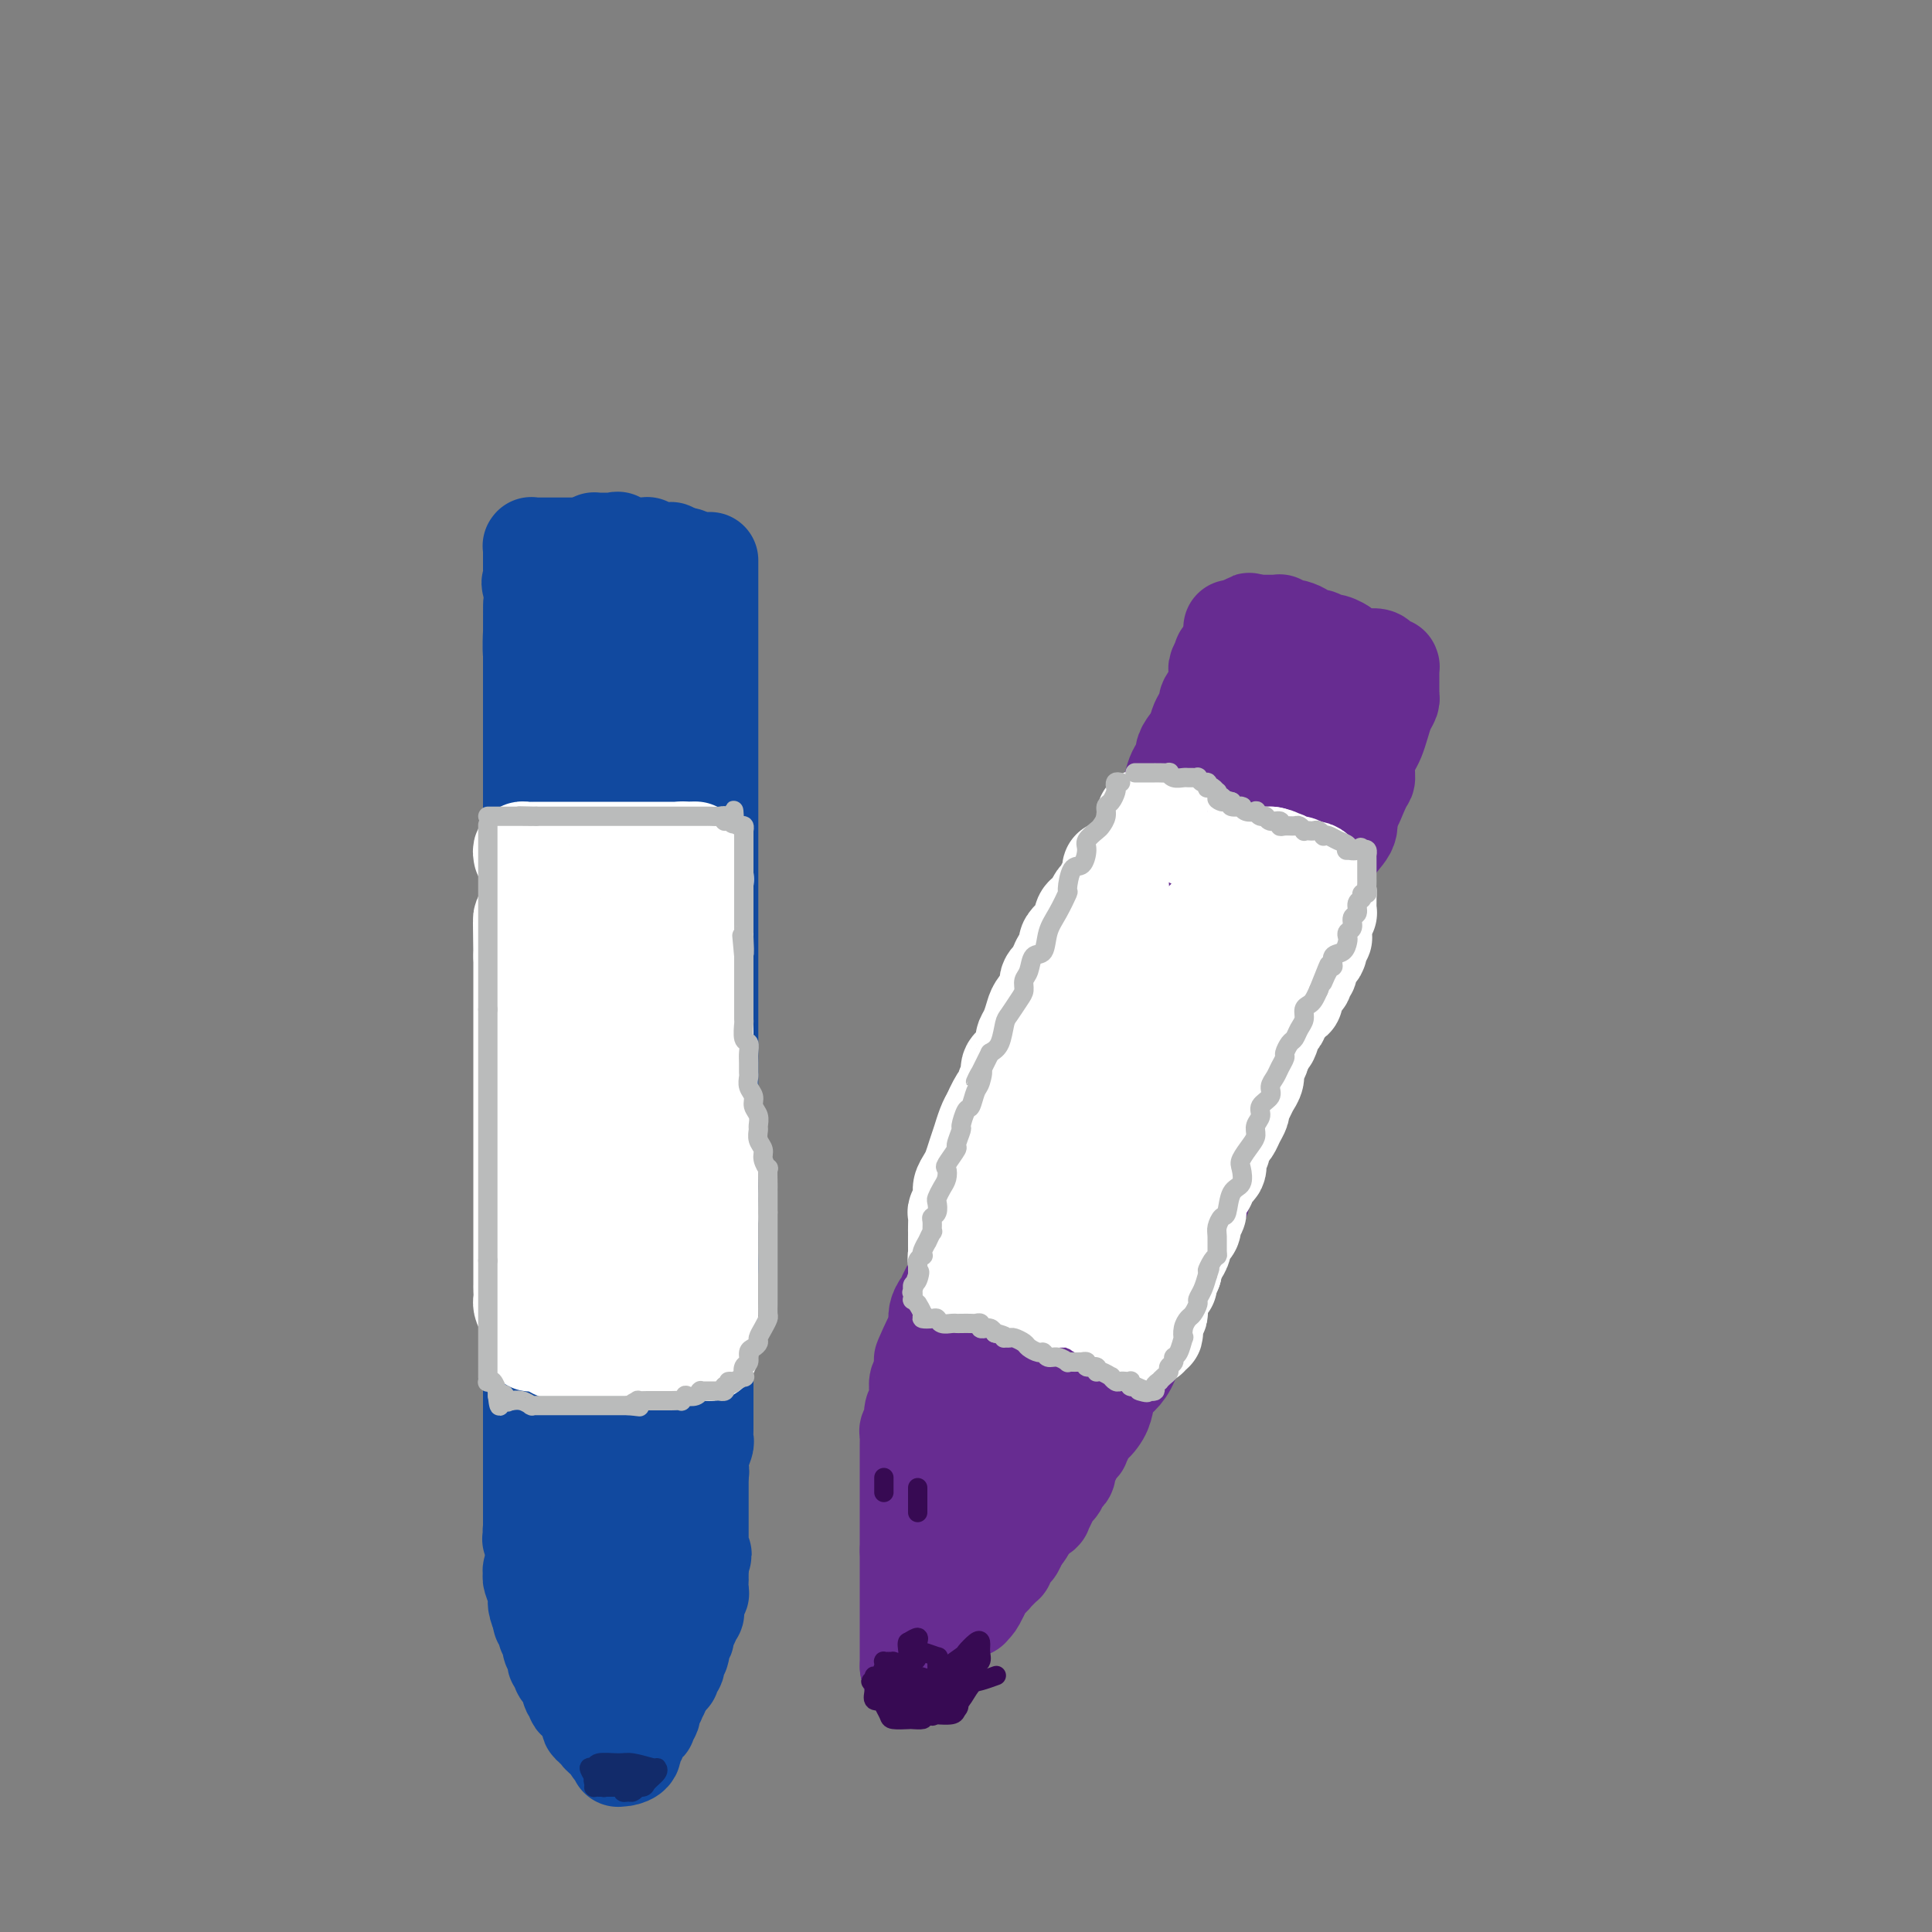 <svg viewBox='0 0 400 400' version='1.1' xmlns='http://www.w3.org/2000/svg' xmlns:xlink='http://www.w3.org/1999/xlink'><rect x="0" y="0" width="400" height="400" fill="#808080" stroke="none"/><g fill='none' stroke='#672C91' stroke-width='20' stroke-linecap='round' stroke-linejoin='round'><path d='M255,130c-0.000,0.318 -0.000,0.637 0,1c0.000,0.363 0.001,0.771 0,1c-0.001,0.229 -0.004,0.277 0,1c0.004,0.723 0.016,2.119 0,3c-0.016,0.881 -0.061,1.247 0,2c0.061,0.753 0.228,1.893 0,3c-0.228,1.107 -0.849,2.180 -1,3c-0.151,0.820 0.169,1.388 0,2c-0.169,0.612 -0.828,1.269 -1,2c-0.172,0.731 0.143,1.534 0,2c-0.143,0.466 -0.745,0.593 -1,1c-0.255,0.407 -0.163,1.095 0,2c0.163,0.905 0.398,2.027 0,3c-0.398,0.973 -1.431,1.795 -2,3c-0.569,1.205 -0.676,2.791 -1,4c-0.324,1.209 -0.864,2.042 -1,3c-0.136,0.958 0.132,2.041 0,3c-0.132,0.959 -0.665,1.792 -1,3c-0.335,1.208 -0.471,2.789 -1,4c-0.529,1.211 -1.451,2.050 -2,3c-0.549,0.950 -0.723,2.009 -1,3c-0.277,0.991 -0.655,1.912 -1,3c-0.345,1.088 -0.656,2.341 -1,4c-0.344,1.659 -0.721,3.723 -1,5c-0.279,1.277 -0.460,1.767 -1,3c-0.540,1.233 -1.440,3.209 -2,5c-0.560,1.791 -0.780,3.395 -1,5'/><path d='M236,207c-2.670,8.581 -1.345,4.534 -1,4c0.345,-0.534 -0.289,2.445 -1,4c-0.711,1.555 -1.498,1.686 -2,3c-0.502,1.314 -0.720,3.811 -1,5c-0.280,1.189 -0.621,1.070 -1,2c-0.379,0.930 -0.797,2.908 -1,4c-0.203,1.092 -0.192,1.297 -1,2c-0.808,0.703 -2.435,1.904 -3,3c-0.565,1.096 -0.066,2.086 0,3c0.066,0.914 -0.300,1.751 -1,3c-0.700,1.249 -1.735,2.911 -2,4c-0.265,1.089 0.239,1.604 0,3c-0.239,1.396 -1.219,3.673 -2,5c-0.781,1.327 -1.361,1.706 -2,3c-0.639,1.294 -1.337,3.505 -2,5c-0.663,1.495 -1.291,2.273 -2,4c-0.709,1.727 -1.500,4.402 -2,6c-0.500,1.598 -0.707,2.120 -1,3c-0.293,0.880 -0.670,2.118 -1,3c-0.330,0.882 -0.614,1.407 -1,2c-0.386,0.593 -0.874,1.255 -1,2c-0.126,0.745 0.112,1.575 0,2c-0.112,0.425 -0.572,0.445 -1,1c-0.428,0.555 -0.822,1.645 -1,2c-0.178,0.355 -0.139,-0.025 0,0c0.139,0.025 0.377,0.454 0,1c-0.377,0.546 -1.369,1.208 -2,2c-0.631,0.792 -0.901,1.713 -1,2c-0.099,0.287 -0.028,-0.061 0,0c0.028,0.061 0.014,0.530 0,1'/><path d='M203,291c-5.046,13.018 -1.160,3.564 0,0c1.160,-3.564 -0.407,-1.238 -1,0c-0.593,1.238 -0.211,1.387 0,2c0.211,0.613 0.253,1.689 0,2c-0.253,0.311 -0.800,-0.143 -1,0c-0.200,0.143 -0.054,0.883 0,1c0.054,0.117 0.014,-0.387 0,0c-0.014,0.387 -0.004,1.667 0,2c0.004,0.333 0.001,-0.279 0,0c-0.001,0.279 -0.000,1.451 0,2c0.000,0.549 0.000,0.475 0,1c-0.000,0.525 -0.000,1.647 0,2c0.000,0.353 0.000,-0.065 0,0c-0.000,0.065 -0.000,0.613 0,1c0.000,0.387 0.000,0.614 0,1c-0.000,0.386 -0.000,0.932 0,1c0.000,0.068 0.001,-0.342 0,0c-0.001,0.342 -0.004,1.436 0,2c0.004,0.564 0.015,0.599 0,1c-0.015,0.401 -0.056,1.167 0,2c0.056,0.833 0.207,1.731 0,2c-0.207,0.269 -0.774,-0.093 -1,0c-0.226,0.093 -0.113,0.641 0,1c0.113,0.359 0.226,0.529 0,1c-0.226,0.471 -0.792,1.242 -1,2c-0.208,0.758 -0.060,1.502 0,2c0.060,0.498 0.030,0.749 0,1'/><path d='M199,320c-0.619,4.651 -0.166,1.779 0,1c0.166,-0.779 0.044,0.536 0,1c-0.044,0.464 -0.012,0.078 0,0c0.012,-0.078 0.003,0.151 0,1c-0.003,0.849 -0.001,2.319 0,3c0.001,0.681 0.000,0.574 0,1c-0.000,0.426 0.000,1.385 0,2c-0.000,0.615 -0.001,0.887 0,1c0.001,0.113 0.003,0.068 0,0c-0.003,-0.068 -0.011,-0.158 0,0c0.011,0.158 0.041,0.565 0,1c-0.041,0.435 -0.152,0.900 0,1c0.152,0.100 0.566,-0.163 1,0c0.434,0.163 0.887,0.752 1,1c0.113,0.248 -0.113,0.156 0,0c0.113,-0.156 0.565,-0.374 1,-1c0.435,-0.626 0.853,-1.659 1,-2c0.147,-0.341 0.025,0.011 0,0c-0.025,-0.011 0.049,-0.383 0,-1c-0.049,-0.617 -0.220,-1.478 0,-2c0.220,-0.522 0.833,-0.703 1,-1c0.167,-0.297 -0.110,-0.708 0,-1c0.110,-0.292 0.606,-0.463 1,-1c0.394,-0.537 0.684,-1.439 1,-2c0.316,-0.561 0.658,-0.780 1,-1'/><path d='M207,321c1.459,-1.714 1.108,-0.501 1,0c-0.108,0.501 0.027,0.288 0,0c-0.027,-0.288 -0.215,-0.652 0,-1c0.215,-0.348 0.832,-0.681 1,-1c0.168,-0.319 -0.112,-0.624 0,-1c0.112,-0.376 0.617,-0.822 1,-1c0.383,-0.178 0.645,-0.089 1,0c0.355,0.089 0.802,0.178 1,0c0.198,-0.178 0.148,-0.623 0,-1c-0.148,-0.377 -0.395,-0.688 0,-1c0.395,-0.312 1.430,-0.626 2,-1c0.570,-0.374 0.675,-0.807 1,-1c0.325,-0.193 0.870,-0.146 1,0c0.130,0.146 -0.153,0.390 0,0c0.153,-0.390 0.744,-1.414 1,-2c0.256,-0.586 0.176,-0.734 0,-1c-0.176,-0.266 -0.450,-0.648 0,-1c0.450,-0.352 1.623,-0.673 2,-1c0.377,-0.327 -0.042,-0.661 0,-1c0.042,-0.339 0.546,-0.682 1,-1c0.454,-0.318 0.858,-0.610 1,-1c0.142,-0.390 0.023,-0.878 0,-1c-0.023,-0.122 0.049,0.122 0,0c-0.049,-0.122 -0.219,-0.610 0,-1c0.219,-0.390 0.828,-0.681 1,-1c0.172,-0.319 -0.094,-0.667 0,-1c0.094,-0.333 0.547,-0.653 1,-1c0.453,-0.347 0.905,-0.722 1,-1c0.095,-0.278 -0.167,-0.459 0,-1c0.167,-0.541 0.762,-1.440 1,-2c0.238,-0.560 0.119,-0.780 0,-1'/><path d='M225,295c1.356,-2.391 0.747,-0.369 1,0c0.253,0.369 1.367,-0.914 2,-2c0.633,-1.086 0.786,-1.974 1,-3c0.214,-1.026 0.489,-2.189 1,-3c0.511,-0.811 1.258,-1.269 2,-2c0.742,-0.731 1.479,-1.735 2,-3c0.521,-1.265 0.827,-2.789 1,-4c0.173,-1.211 0.214,-2.107 1,-3c0.786,-0.893 2.319,-1.782 3,-3c0.681,-1.218 0.511,-2.764 1,-4c0.489,-1.236 1.639,-2.160 2,-4c0.361,-1.840 -0.066,-4.595 1,-7c1.066,-2.405 3.623,-4.460 5,-7c1.377,-2.540 1.572,-5.565 2,-8c0.428,-2.435 1.088,-4.281 2,-6c0.912,-1.719 2.076,-3.309 3,-5c0.924,-1.691 1.608,-3.481 2,-5c0.392,-1.519 0.494,-2.768 1,-4c0.506,-1.232 1.417,-2.448 2,-4c0.583,-1.552 0.837,-3.441 1,-5c0.163,-1.559 0.236,-2.787 1,-4c0.764,-1.213 2.221,-2.412 3,-4c0.779,-1.588 0.881,-3.564 1,-5c0.119,-1.436 0.256,-2.330 1,-3c0.744,-0.670 2.095,-1.116 3,-3c0.905,-1.884 1.364,-5.207 2,-7c0.636,-1.793 1.449,-2.055 2,-3c0.551,-0.945 0.838,-2.573 1,-4c0.162,-1.427 0.197,-2.653 1,-4c0.803,-1.347 2.372,-2.813 3,-4c0.628,-1.187 0.314,-2.093 0,-3'/><path d='M279,169c6.598,-16.741 3.091,-7.095 2,-4c-1.091,3.095 0.232,-0.363 1,-2c0.768,-1.637 0.979,-1.452 1,-2c0.021,-0.548 -0.149,-1.827 0,-3c0.149,-1.173 0.618,-2.240 1,-3c0.382,-0.760 0.677,-1.212 1,-2c0.323,-0.788 0.675,-1.912 1,-3c0.325,-1.088 0.623,-2.141 1,-3c0.377,-0.859 0.833,-1.523 1,-2c0.167,-0.477 0.045,-0.768 0,-1c-0.045,-0.232 -0.012,-0.406 0,-1c0.012,-0.594 0.003,-1.607 0,-2c-0.003,-0.393 -0.001,-0.165 0,0c0.001,0.165 0.000,0.269 0,0c-0.000,-0.269 0.001,-0.909 0,-1c-0.001,-0.091 -0.003,0.369 0,0c0.003,-0.369 0.012,-1.566 0,-2c-0.012,-0.434 -0.043,-0.106 0,0c0.043,0.106 0.161,-0.010 0,0c-0.161,0.010 -0.602,0.146 -1,0c-0.398,-0.146 -0.753,-0.574 -1,-1c-0.247,-0.426 -0.384,-0.849 -1,-1c-0.616,-0.151 -1.709,-0.029 -2,0c-0.291,0.029 0.221,-0.033 0,0c-0.221,0.033 -1.175,0.163 -2,0c-0.825,-0.163 -1.521,-0.618 -2,-1c-0.479,-0.382 -0.739,-0.691 -1,-1'/><path d='M278,134c-1.458,-0.558 -0.103,0.048 0,0c0.103,-0.048 -1.046,-0.749 -2,-1c-0.954,-0.251 -1.714,-0.053 -2,0c-0.286,0.053 -0.100,-0.038 0,0c0.100,0.038 0.114,0.207 0,0c-0.114,-0.207 -0.354,-0.790 -1,-1c-0.646,-0.210 -1.696,-0.046 -2,0c-0.304,0.046 0.140,-0.026 0,0c-0.140,0.026 -0.863,0.152 -1,0c-0.137,-0.152 0.313,-0.580 0,-1c-0.313,-0.420 -1.391,-0.830 -2,-1c-0.609,-0.170 -0.751,-0.098 -1,0c-0.249,0.098 -0.605,0.222 -1,0c-0.395,-0.222 -0.828,-0.792 -1,-1c-0.172,-0.208 -0.084,-0.056 0,0c0.084,0.056 0.163,0.015 0,0c-0.163,-0.015 -0.569,-0.004 -1,0c-0.431,0.004 -0.886,0.001 -1,0c-0.114,-0.001 0.114,-0.000 0,0c-0.114,0.000 -0.569,0.000 -1,0c-0.431,-0.000 -0.837,-0.000 -1,0c-0.163,0.000 -0.082,0.000 0,0c0.082,-0.000 0.166,-0.000 0,0c-0.166,0.000 -0.583,0.000 -1,0'/><path d='M260,129c-2.736,-0.778 -0.576,-0.223 0,0c0.576,0.223 -0.433,0.115 -1,0c-0.567,-0.115 -0.691,-0.239 -1,0c-0.309,0.239 -0.805,0.839 -1,1c-0.195,0.161 -0.091,-0.116 0,0c0.091,0.116 0.170,0.626 0,1c-0.170,0.374 -0.589,0.612 -1,1c-0.411,0.388 -0.813,0.925 -1,1c-0.187,0.075 -0.159,-0.313 0,0c0.159,0.313 0.449,1.327 0,2c-0.449,0.673 -1.637,1.006 -2,1c-0.363,-0.006 0.098,-0.352 0,0c-0.098,0.352 -0.756,1.402 -1,2c-0.244,0.598 -0.073,0.745 0,1c0.073,0.255 0.048,0.617 0,1c-0.048,0.383 -0.121,0.788 0,1c0.121,0.212 0.435,0.232 0,1c-0.435,0.768 -1.619,2.286 -2,3c-0.381,0.714 0.042,0.624 0,1c-0.042,0.376 -0.550,1.217 -1,2c-0.450,0.783 -0.843,1.510 -1,2c-0.157,0.490 -0.079,0.745 0,1'/><path d='M248,151c-0.956,2.737 -0.848,2.081 -1,2c-0.152,-0.081 -0.566,0.415 -1,1c-0.434,0.585 -0.889,1.261 -1,2c-0.111,0.739 0.121,1.542 0,2c-0.121,0.458 -0.596,0.572 -1,1c-0.404,0.428 -0.736,1.170 -1,2c-0.264,0.830 -0.461,1.748 -1,3c-0.539,1.252 -1.420,2.839 -2,4c-0.580,1.161 -0.857,1.896 -1,3c-0.143,1.104 -0.150,2.578 0,3c0.150,0.422 0.458,-0.206 0,0c-0.458,0.206 -1.681,1.248 -2,2c-0.319,0.752 0.267,1.215 0,2c-0.267,0.785 -1.386,1.892 -2,3c-0.614,1.108 -0.724,2.217 -1,3c-0.276,0.783 -0.718,1.239 -1,2c-0.282,0.761 -0.404,1.828 -1,3c-0.596,1.172 -1.665,2.449 -2,3c-0.335,0.551 0.065,0.374 0,1c-0.065,0.626 -0.596,2.054 -1,3c-0.404,0.946 -0.681,1.409 -1,2c-0.319,0.591 -0.678,1.311 -1,2c-0.322,0.689 -0.606,1.349 -1,2c-0.394,0.651 -0.898,1.294 -1,2c-0.102,0.706 0.198,1.473 0,2c-0.198,0.527 -0.892,0.812 -1,1c-0.108,0.188 0.372,0.280 0,1c-0.372,0.720 -1.594,2.069 -2,3c-0.406,0.931 0.006,1.443 0,2c-0.006,0.557 -0.430,1.159 -1,2c-0.570,0.841 -1.285,1.920 -2,3'/><path d='M219,218c-4.953,10.944 -2.836,4.804 -2,3c0.836,-1.804 0.393,0.727 0,2c-0.393,1.273 -0.734,1.289 -1,2c-0.266,0.711 -0.457,2.117 -1,3c-0.543,0.883 -1.437,1.243 -2,2c-0.563,0.757 -0.796,1.912 -1,3c-0.204,1.088 -0.379,2.109 -1,3c-0.621,0.891 -1.686,1.652 -2,2c-0.314,0.348 0.124,0.281 0,1c-0.124,0.719 -0.812,2.223 -1,3c-0.188,0.777 0.122,0.828 0,1c-0.122,0.172 -0.678,0.466 -1,1c-0.322,0.534 -0.411,1.308 -1,2c-0.589,0.692 -1.677,1.302 -2,2c-0.323,0.698 0.121,1.485 0,2c-0.121,0.515 -0.806,0.756 -1,1c-0.194,0.244 0.101,0.489 0,1c-0.101,0.511 -0.600,1.289 -1,2c-0.400,0.711 -0.700,1.356 -1,2c-0.300,0.644 -0.600,1.287 -1,2c-0.400,0.713 -0.899,1.498 -1,2c-0.101,0.502 0.198,0.722 0,1c-0.198,0.278 -0.893,0.613 -1,1c-0.107,0.387 0.374,0.827 0,2c-0.374,1.173 -1.603,3.078 -2,4c-0.397,0.922 0.038,0.862 0,1c-0.038,0.138 -0.549,0.473 -1,1c-0.451,0.527 -0.843,1.244 -1,2c-0.157,0.756 -0.081,1.550 0,2c0.081,0.450 0.166,0.557 0,1c-0.166,0.443 -0.583,1.221 -1,2'/><path d='M193,277c-4.034,9.014 -1.120,2.049 0,0c1.120,-2.049 0.445,0.817 0,2c-0.445,1.183 -0.659,0.683 -1,1c-0.341,0.317 -0.809,1.452 -1,2c-0.191,0.548 -0.104,0.509 0,1c0.104,0.491 0.224,1.511 0,2c-0.224,0.489 -0.791,0.446 -1,1c-0.209,0.554 -0.060,1.706 0,2c0.060,0.294 0.030,-0.268 0,0c-0.030,0.268 -0.060,1.367 0,2c0.060,0.633 0.208,0.800 0,1c-0.208,0.200 -0.774,0.435 -1,1c-0.226,0.565 -0.113,1.461 0,2c0.113,0.539 0.226,0.720 0,1c-0.226,0.280 -0.793,0.660 -1,1c-0.207,0.340 -0.056,0.640 0,1c0.056,0.360 0.015,0.778 0,1c-0.015,0.222 -0.004,0.247 0,1c0.004,0.753 0.001,2.233 0,3c-0.001,0.767 -0.000,0.821 0,1c0.000,0.179 0.000,0.484 0,1c-0.000,0.516 -0.000,1.243 0,2c0.000,0.757 0.000,1.545 0,2c-0.000,0.455 -0.000,0.578 0,1c0.000,0.422 0.000,1.145 0,2c-0.000,0.855 -0.000,1.843 0,2c0.000,0.157 0.000,-0.516 0,0c-0.000,0.516 -0.000,2.221 0,3c0.000,0.779 0.000,0.633 0,1c-0.000,0.367 -0.000,1.248 0,2c0.000,0.752 0.000,1.376 0,2'/><path d='M188,321c0.000,3.960 0.000,1.859 0,1c0.000,-0.859 0.000,-0.476 0,0c0.000,0.476 0.000,1.045 0,2c0.000,0.955 0.000,2.297 0,3c0.000,0.703 0.000,0.767 0,1c0.000,0.233 0.000,0.635 0,1c0.000,0.365 0.000,0.694 0,1c0.000,0.306 0.000,0.589 0,1c0.000,0.411 -0.000,0.951 0,1c0.000,0.049 0.000,-0.391 0,0c0.000,0.391 0.000,1.614 0,2c0.000,0.386 0.000,-0.065 0,0c0.000,0.065 0.000,0.647 0,1c0.000,0.353 0.000,0.476 0,1c0.000,0.524 -0.000,1.450 0,2c0.000,0.550 0.000,0.725 0,1c0.000,0.275 -0.000,0.652 0,1c0.000,0.348 0.000,0.668 0,1c0.000,0.332 -0.000,0.676 0,1c0.000,0.324 0.000,0.626 0,1c0.000,0.374 -0.000,0.818 0,1c0.000,0.182 0.000,0.101 0,0c0.000,-0.101 -0.000,-0.223 0,0c0.000,0.223 0.000,0.791 0,1c0.000,0.209 -0.000,0.060 0,0c0.000,-0.060 0.000,-0.030 0,0'/><path d='M188,345c0.450,3.695 1.574,0.932 2,0c0.426,-0.932 0.156,-0.033 0,0c-0.156,0.033 -0.196,-0.799 0,-1c0.196,-0.201 0.627,0.229 1,0c0.373,-0.229 0.688,-1.118 1,-2c0.312,-0.882 0.623,-1.756 1,-2c0.377,-0.244 0.822,0.142 1,0c0.178,-0.142 0.089,-0.812 0,-1c-0.089,-0.188 -0.179,0.104 0,0c0.179,-0.104 0.626,-0.605 1,-1c0.374,-0.395 0.674,-0.683 1,-1c0.326,-0.317 0.678,-0.663 1,-1c0.322,-0.337 0.612,-0.664 1,-1c0.388,-0.336 0.872,-0.681 1,-1c0.128,-0.319 -0.102,-0.611 0,-1c0.102,-0.389 0.534,-0.877 1,-1c0.466,-0.123 0.965,0.117 1,0c0.035,-0.117 -0.394,-0.590 0,-1c0.394,-0.410 1.613,-0.755 2,-1c0.387,-0.245 -0.056,-0.389 0,-1c0.056,-0.611 0.611,-1.688 1,-2c0.389,-0.312 0.612,0.142 1,0c0.388,-0.142 0.941,-0.878 1,-1c0.059,-0.122 -0.377,0.371 0,0c0.377,-0.371 1.568,-1.606 2,-2c0.432,-0.394 0.105,0.054 0,0c-0.105,-0.054 0.013,-0.608 0,-1c-0.013,-0.392 -0.158,-0.620 0,-1c0.158,-0.380 0.620,-0.910 1,-1c0.380,-0.090 0.680,0.260 1,0c0.320,-0.260 0.660,-1.130 1,-2'/><path d='M211,319c3.574,-4.483 1.010,-2.689 0,-2c-1.010,0.689 -0.467,0.275 0,0c0.467,-0.275 0.857,-0.410 1,-1c0.143,-0.590 0.038,-1.636 0,-2c-0.038,-0.364 -0.010,-0.046 0,0c0.010,0.046 0.003,-0.180 0,-1c-0.003,-0.820 -0.001,-2.233 0,-3c0.001,-0.767 0.000,-0.887 0,-1c-0.000,-0.113 -0.000,-0.218 0,-1c0.000,-0.782 0.000,-2.240 0,-3c-0.000,-0.760 -0.000,-0.823 0,-1c0.000,-0.177 0.000,-0.468 0,-1c-0.000,-0.532 -0.001,-1.304 0,-2c0.001,-0.696 0.004,-1.317 0,-2c-0.004,-0.683 -0.013,-1.428 0,-2c0.013,-0.572 0.049,-0.969 0,-2c-0.049,-1.031 -0.185,-2.695 0,-4c0.185,-1.305 0.689,-2.251 1,-3c0.311,-0.749 0.429,-1.301 1,-3c0.571,-1.699 1.594,-4.543 2,-7c0.406,-2.457 0.194,-4.525 1,-6c0.806,-1.475 2.628,-2.355 4,-5c1.372,-2.645 2.292,-7.054 3,-10c0.708,-2.946 1.205,-4.428 2,-6c0.795,-1.572 1.890,-3.234 3,-5c1.110,-1.766 2.237,-3.635 3,-5c0.763,-1.365 1.163,-2.225 2,-4c0.837,-1.775 2.111,-4.466 3,-6c0.889,-1.534 1.393,-1.913 2,-3c0.607,-1.087 1.316,-2.882 2,-5c0.684,-2.118 1.342,-4.559 2,-7'/><path d='M243,216c4.363,-9.377 2.271,-4.821 2,-4c-0.271,0.821 1.278,-2.093 2,-4c0.722,-1.907 0.616,-2.806 1,-4c0.384,-1.194 1.259,-2.683 2,-4c0.741,-1.317 1.349,-2.462 2,-4c0.651,-1.538 1.345,-3.469 2,-5c0.655,-1.531 1.270,-2.663 2,-4c0.730,-1.337 1.574,-2.878 2,-4c0.426,-1.122 0.433,-1.825 1,-3c0.567,-1.175 1.695,-2.821 2,-4c0.305,-1.179 -0.213,-1.889 0,-3c0.213,-1.111 1.156,-2.623 2,-4c0.844,-1.377 1.588,-2.620 2,-4c0.412,-1.380 0.493,-2.898 1,-4c0.507,-1.102 1.442,-1.787 2,-3c0.558,-1.213 0.741,-2.954 1,-4c0.259,-1.046 0.595,-1.397 1,-2c0.405,-0.603 0.878,-1.458 1,-2c0.122,-0.542 -0.107,-0.772 0,-1c0.107,-0.228 0.551,-0.456 1,-1c0.449,-0.544 0.905,-1.405 1,-2c0.095,-0.595 -0.171,-0.925 0,-1c0.171,-0.075 0.778,0.104 1,0c0.222,-0.104 0.060,-0.489 0,-1c-0.060,-0.511 -0.017,-1.146 0,-1c0.017,0.146 0.009,1.073 0,2'/><path d='M274,145c5.167,-11.833 2.583,-5.917 0,0'/></g>
<g fill='none' stroke='#11499F' stroke-width='20' stroke-linecap='round' stroke-linejoin='round'><path d='M147,116c0.000,0.391 0.000,0.782 0,1c0.000,0.218 0.000,0.263 0,1c0.000,0.737 0.000,2.166 0,3c0.000,0.834 0.000,1.072 0,2c0.000,0.928 0.000,2.546 0,4c0.000,1.454 -0.000,2.746 0,4c0.000,1.254 0.000,2.471 0,4c0.000,1.529 0.000,3.370 0,5c0.000,1.630 0.000,3.047 0,5c0.000,1.953 0.000,4.441 0,7c0.000,2.559 0.000,5.190 0,9c-0.000,3.810 0.000,8.798 0,12c0.000,3.202 0.000,4.618 0,7c0.000,2.382 0.000,5.732 0,8c0.000,2.268 0.000,3.455 0,5c0.000,1.545 0.000,3.449 0,5c0.000,1.551 0.000,2.750 0,4c0.000,1.250 0.000,2.552 0,4c0.000,1.448 0.000,3.043 0,4c0.000,0.957 0.000,1.277 0,2c0.000,0.723 0.000,1.848 0,3c0.000,1.152 0.000,2.329 0,3c0.000,0.671 0.000,0.835 0,2c0.000,1.165 0.000,3.332 0,5c0.000,1.668 0.000,2.839 0,4c0.000,1.161 0.000,2.313 0,3c0.000,0.687 0.000,0.911 0,2c0.000,1.089 0.000,3.045 0,5'/><path d='M147,239c0.000,19.495 0.000,6.731 0,3c-0.000,-3.731 -0.000,1.570 0,4c0.000,2.430 0.001,1.990 0,3c-0.001,1.010 -0.004,3.470 0,5c0.004,1.530 0.015,2.128 0,3c-0.015,0.872 -0.057,2.017 0,3c0.057,0.983 0.211,1.804 0,3c-0.211,1.196 -0.789,2.767 -1,4c-0.211,1.233 -0.057,2.129 0,3c0.057,0.871 0.015,1.719 0,3c-0.015,1.281 -0.004,2.997 0,4c0.004,1.003 0.001,1.294 0,2c-0.001,0.706 -0.000,1.826 0,3c0.000,1.174 0.000,2.401 0,3c-0.000,0.599 -0.000,0.570 0,1c0.000,0.430 0.000,1.318 0,2c-0.000,0.682 -0.000,1.157 0,2c0.000,0.843 0.001,2.055 0,3c-0.001,0.945 -0.004,1.622 0,2c0.004,0.378 0.015,0.458 0,1c-0.015,0.542 -0.056,1.546 0,2c0.056,0.454 0.207,0.357 0,1c-0.207,0.643 -0.774,2.024 -1,3c-0.226,0.976 -0.112,1.545 0,2c0.112,0.455 0.224,0.794 0,1c-0.224,0.206 -0.782,0.277 -1,1c-0.218,0.723 -0.097,2.097 0,3c0.097,0.903 0.170,1.335 0,2c-0.170,0.665 -0.584,1.564 -1,2c-0.416,0.436 -0.833,0.410 -1,1c-0.167,0.590 -0.083,1.795 0,3'/><path d='M142,317c-0.845,3.658 -0.956,3.804 -1,4c-0.044,0.196 -0.019,0.441 0,1c0.019,0.559 0.033,1.431 0,2c-0.033,0.569 -0.113,0.835 0,1c0.113,0.165 0.419,0.228 0,1c-0.419,0.772 -1.563,2.253 -2,3c-0.437,0.747 -0.169,0.762 0,1c0.169,0.238 0.238,0.701 0,1c-0.238,0.299 -0.782,0.433 -1,1c-0.218,0.567 -0.111,1.565 0,2c0.111,0.435 0.227,0.307 0,1c-0.227,0.693 -0.797,2.208 -1,3c-0.203,0.792 -0.041,0.860 0,1c0.041,0.140 -0.041,0.351 0,1c0.041,0.649 0.203,1.735 0,2c-0.203,0.265 -0.772,-0.293 -1,0c-0.228,0.293 -0.114,1.436 0,2c0.114,0.564 0.227,0.548 0,1c-0.227,0.452 -0.796,1.373 -1,2c-0.204,0.627 -0.044,0.962 0,1c0.044,0.038 -0.026,-0.221 0,0c0.026,0.221 0.150,0.920 0,1c-0.150,0.080 -0.575,-0.460 -1,-1'/><path d='M134,348c-1.194,4.858 -0.180,1.504 0,0c0.180,-1.504 -0.473,-1.158 -1,-1c-0.527,0.158 -0.929,0.126 -1,0c-0.071,-0.126 0.187,-0.348 0,-1c-0.187,-0.652 -0.820,-1.734 -1,-2c-0.180,-0.266 0.091,0.283 0,0c-0.091,-0.283 -0.545,-1.399 -1,-2c-0.455,-0.601 -0.909,-0.685 -1,-1c-0.091,-0.315 0.183,-0.859 0,-1c-0.183,-0.141 -0.823,0.121 -1,0c-0.177,-0.121 0.108,-0.624 0,-1c-0.108,-0.376 -0.607,-0.626 -1,-1c-0.393,-0.374 -0.678,-0.874 -1,-1c-0.322,-0.126 -0.682,0.121 -1,0c-0.318,-0.121 -0.596,-0.608 -1,-1c-0.404,-0.392 -0.935,-0.687 -1,-1c-0.065,-0.313 0.338,-0.644 0,-1c-0.338,-0.356 -1.415,-0.736 -2,-1c-0.585,-0.264 -0.676,-0.413 -1,-1c-0.324,-0.587 -0.879,-1.614 -1,-2c-0.121,-0.386 0.192,-0.132 0,0c-0.192,0.132 -0.888,0.141 -1,0c-0.112,-0.141 0.359,-0.432 0,-1c-0.359,-0.568 -1.549,-1.413 -2,-2c-0.451,-0.587 -0.162,-0.917 0,-1c0.162,-0.083 0.198,0.080 0,0c-0.198,-0.080 -0.630,-0.403 -1,-1c-0.370,-0.597 -0.676,-1.468 -1,-2c-0.324,-0.532 -0.664,-0.723 -1,-1c-0.336,-0.277 -0.668,-0.638 -1,-1'/><path d='M112,321c-3.646,-4.298 -1.762,-1.543 -1,-1c0.762,0.543 0.400,-1.127 0,-2c-0.400,-0.873 -0.839,-0.950 -1,-1c-0.161,-0.050 -0.043,-0.072 0,0c0.043,0.072 0.012,0.239 0,0c-0.012,-0.239 -0.003,-0.886 0,-1c0.003,-0.114 0.001,0.303 0,0c-0.001,-0.303 -0.000,-1.327 0,-2c0.000,-0.673 0.000,-0.995 0,-1c-0.000,-0.005 -0.000,0.308 0,0c0.000,-0.308 0.000,-1.237 0,-2c-0.000,-0.763 -0.000,-1.359 0,-2c0.000,-0.641 0.000,-1.325 0,-2c-0.000,-0.675 -0.000,-1.339 0,-2c0.000,-0.661 0.000,-1.317 0,-2c-0.000,-0.683 -0.000,-1.392 0,-2c0.000,-0.608 0.000,-1.115 0,-2c-0.000,-0.885 -0.000,-2.148 0,-3c0.000,-0.852 0.000,-1.294 0,-2c-0.000,-0.706 -0.000,-1.676 0,-3c0.000,-1.324 0.000,-3.001 0,-4c-0.000,-0.999 -0.000,-1.319 0,-2c0.000,-0.681 0.000,-1.721 0,-3c-0.000,-1.279 -0.000,-2.796 0,-4c0.000,-1.204 0.000,-2.096 0,-3c-0.000,-0.904 -0.000,-1.820 0,-3c0.000,-1.180 0.000,-2.625 0,-4c-0.000,-1.375 -0.000,-2.678 0,-4c0.000,-1.322 0.000,-2.661 0,-4'/><path d='M110,260c-0.309,-9.916 -0.083,-4.205 0,-3c0.083,1.205 0.022,-2.097 0,-4c-0.022,-1.903 -0.006,-2.408 0,-4c0.006,-1.592 0.002,-4.270 0,-6c-0.002,-1.730 -0.000,-2.513 0,-4c0.000,-1.487 0.000,-3.678 0,-5c-0.000,-1.322 -0.000,-1.774 0,-3c0.000,-1.226 0.000,-3.226 0,-5c-0.000,-1.774 -0.000,-3.321 0,-5c0.000,-1.679 0.000,-3.491 0,-5c-0.000,-1.509 -0.000,-2.717 0,-4c0.000,-1.283 0.000,-2.643 0,-4c-0.000,-1.357 -0.000,-2.713 0,-4c0.000,-1.287 0.000,-2.507 0,-4c-0.000,-1.493 -0.000,-3.259 0,-5c0.000,-1.741 0.000,-3.455 0,-5c-0.000,-1.545 -0.000,-2.919 0,-4c0.000,-1.081 0.000,-1.867 0,-3c-0.000,-1.133 -0.000,-2.613 0,-4c0.000,-1.387 0.000,-2.682 0,-4c-0.000,-1.318 -0.000,-2.659 0,-4c0.000,-1.341 0.000,-2.682 0,-4c-0.000,-1.318 -0.000,-2.615 0,-4c0.000,-1.385 0.000,-2.860 0,-4c-0.000,-1.140 -0.000,-1.946 0,-3c0.000,-1.054 0.000,-2.355 0,-4c-0.000,-1.645 -0.000,-3.634 0,-5c0.000,-1.366 0.000,-2.108 0,-3c-0.000,-0.892 -0.000,-1.932 0,-3c0.000,-1.068 0.000,-2.162 0,-3c0.000,-0.838 0.000,-1.419 0,-2'/><path d='M110,136c0.012,-19.786 0.041,-7.250 0,-3c-0.041,4.250 -0.152,0.212 0,-2c0.152,-2.212 0.567,-2.600 1,-3c0.433,-0.400 0.884,-0.811 1,-1c0.116,-0.189 -0.105,-0.156 0,-1c0.105,-0.844 0.534,-2.564 1,-3c0.466,-0.436 0.969,0.412 1,0c0.031,-0.412 -0.409,-2.084 0,-3c0.409,-0.916 1.667,-1.076 2,-1c0.333,0.076 -0.261,0.388 0,0c0.261,-0.388 1.376,-1.476 2,-2c0.624,-0.524 0.758,-0.483 1,-1c0.242,-0.517 0.590,-1.592 1,-2c0.410,-0.408 0.880,-0.148 1,0c0.120,0.148 -0.109,0.183 0,0c0.109,-0.183 0.558,-0.585 1,-1c0.442,-0.415 0.878,-0.843 1,-1c0.122,-0.157 -0.068,-0.041 0,0c0.068,0.041 0.395,0.009 1,0c0.605,-0.009 1.490,0.005 2,0c0.510,-0.005 0.647,-0.029 1,0c0.353,0.029 0.922,0.112 1,0c0.078,-0.112 -0.334,-0.418 0,0c0.334,0.418 1.413,1.561 2,2c0.587,0.439 0.682,0.173 1,0c0.318,-0.173 0.858,-0.252 1,0c0.142,0.252 -0.116,0.837 0,1c0.116,0.163 0.604,-0.096 1,0c0.396,0.096 0.698,0.548 1,1'/><path d='M134,116c1.464,0.555 1.124,-0.058 1,0c-0.124,0.058 -0.033,0.788 0,1c0.033,0.212 0.009,-0.095 0,0c-0.009,0.095 -0.002,0.590 0,1c0.002,0.410 0.001,0.735 0,1c-0.001,0.265 -0.000,0.470 0,1c0.000,0.530 0.000,1.384 0,2c-0.000,0.616 -0.000,0.994 0,1c0.000,0.006 0.000,-0.360 0,0c-0.000,0.360 -0.000,1.447 0,2c0.000,0.553 0.000,0.573 0,1c-0.000,0.427 -0.000,1.260 0,2c0.000,0.740 0.000,1.389 0,2c-0.000,0.611 -0.000,1.186 0,2c0.000,0.814 0.000,1.866 0,3c-0.000,1.134 -0.000,2.350 0,3c0.000,0.650 0.000,0.732 0,2c-0.000,1.268 -0.000,3.720 0,5c0.000,1.280 0.000,1.387 0,2c-0.000,0.613 -0.000,1.731 0,3c0.000,1.269 0.000,2.688 0,4c-0.000,1.312 -0.000,2.518 0,4c0.000,1.482 0.000,3.241 0,5'/><path d='M135,163c0.155,8.309 0.042,5.583 0,6c-0.042,0.417 -0.011,3.978 0,6c0.011,2.022 0.004,2.507 0,3c-0.004,0.493 -0.005,0.995 0,1c0.005,0.005 0.015,-0.486 0,-1c-0.015,-0.514 -0.057,-1.051 0,-2c0.057,-0.949 0.211,-2.309 0,-4c-0.211,-1.691 -0.789,-3.713 -1,-5c-0.211,-1.287 -0.057,-1.839 0,-3c0.057,-1.161 0.015,-2.929 0,-4c-0.015,-1.071 -0.004,-1.444 0,-2c0.004,-0.556 0.001,-1.296 0,-2c-0.001,-0.704 -0.000,-1.374 0,-2c0.000,-0.626 0.000,-1.209 0,-2c-0.000,-0.791 -0.000,-1.789 0,-2c0.000,-0.211 0.001,0.365 0,0c-0.001,-0.365 -0.004,-1.671 0,-2c0.004,-0.329 0.016,0.320 0,0c-0.016,-0.320 -0.061,-1.609 0,-2c0.061,-0.391 0.226,0.117 0,0c-0.226,-0.117 -0.843,-0.858 -1,-1c-0.157,-0.142 0.147,0.314 0,0c-0.147,-0.314 -0.746,-1.398 -1,-2c-0.254,-0.602 -0.163,-0.722 0,-1c0.163,-0.278 0.397,-0.715 0,-1c-0.397,-0.285 -1.426,-0.416 -2,-1c-0.574,-0.584 -0.693,-1.619 -1,-2c-0.307,-0.381 -0.802,-0.109 -1,0c-0.198,0.109 -0.099,0.054 0,0'/><path d='M128,138c-1.101,-1.785 -0.855,-1.247 -1,-1c-0.145,0.247 -0.683,0.203 -1,0c-0.317,-0.203 -0.414,-0.565 -1,-1c-0.586,-0.435 -1.662,-0.942 -2,-1c-0.338,-0.058 0.063,0.331 0,0c-0.063,-0.331 -0.590,-1.384 -1,-2c-0.410,-0.616 -0.702,-0.795 -1,-1c-0.298,-0.205 -0.601,-0.437 -1,-1c-0.399,-0.563 -0.894,-1.457 -1,-2c-0.106,-0.543 0.178,-0.736 0,-1c-0.178,-0.264 -0.818,-0.600 -1,-1c-0.182,-0.400 0.095,-0.864 0,-1c-0.095,-0.136 -0.562,0.056 -1,0c-0.438,-0.056 -0.849,-0.359 -1,-1c-0.151,-0.641 -0.043,-1.621 0,-2c0.043,-0.379 0.022,-0.157 0,0c-0.022,0.157 -0.043,0.248 0,0c0.043,-0.248 0.151,-0.837 0,-1c-0.151,-0.163 -0.560,0.100 -1,0c-0.440,-0.100 -0.909,-0.562 -1,-1c-0.091,-0.438 0.196,-0.850 0,-1c-0.196,-0.150 -0.876,-0.036 -1,0c-0.124,0.036 0.306,-0.004 0,0c-0.306,0.004 -1.350,0.053 -2,0c-0.650,-0.053 -0.906,-0.206 -1,0c-0.094,0.206 -0.027,0.773 0,1c0.027,0.227 0.013,0.113 0,0'/><path d='M110,121c-0.619,-0.162 -0.166,-0.568 0,-1c0.166,-0.432 0.044,-0.889 0,-1c-0.044,-0.111 -0.012,0.125 0,0c0.012,-0.125 0.003,-0.612 0,-1c-0.003,-0.388 -0.001,-0.679 0,-1c0.001,-0.321 0.000,-0.674 0,-1c-0.000,-0.326 -0.000,-0.627 0,-1c0.000,-0.373 0.000,-0.818 0,-1c-0.000,-0.182 -0.001,-0.101 0,0c0.001,0.101 0.003,0.223 0,0c-0.003,-0.223 -0.012,-0.792 0,-1c0.012,-0.208 0.045,-0.056 0,0c-0.045,0.056 -0.169,0.015 0,0c0.169,-0.015 0.630,-0.004 1,0c0.370,0.004 0.651,0.001 1,0c0.349,-0.001 0.768,-0.000 1,0c0.232,0.000 0.277,0.000 1,0c0.723,-0.000 2.126,-0.000 3,0c0.874,0.000 1.220,0.000 2,0c0.780,-0.000 1.992,-0.000 3,0c1.008,0.000 1.810,0.000 2,0c0.190,-0.000 -0.231,-0.000 0,0c0.231,0.000 1.116,0.000 2,0'/><path d='M126,113c2.632,-0.000 2.210,-0.000 2,0c-0.210,0.000 -0.210,0.000 0,0c0.210,-0.000 0.631,-0.000 1,0c0.369,0.000 0.687,0.000 1,0c0.313,-0.000 0.623,-0.000 1,0c0.377,0.000 0.823,0.000 1,0c0.177,-0.000 0.085,-0.001 0,0c-0.085,0.001 -0.164,0.004 0,0c0.164,-0.004 0.570,-0.015 1,0c0.430,0.015 0.885,0.057 1,0c0.115,-0.057 -0.109,-0.211 0,0c0.109,0.211 0.551,0.789 1,1c0.449,0.211 0.904,0.057 1,0c0.096,-0.057 -0.168,-0.015 0,0c0.168,0.015 0.767,0.004 1,0c0.233,-0.004 0.099,-0.002 0,0c-0.099,0.002 -0.165,0.003 0,0c0.165,-0.003 0.560,-0.011 1,0c0.440,0.011 0.926,0.041 1,0c0.074,-0.041 -0.265,-0.155 0,0c0.265,0.155 1.132,0.577 2,1'/><path d='M141,115c2.321,0.258 0.622,-0.097 0,0c-0.622,0.097 -0.167,0.645 0,1c0.167,0.355 0.045,0.518 0,1c-0.045,0.482 -0.012,1.284 0,2c0.012,0.716 0.003,1.346 0,2c-0.003,0.654 -0.001,1.332 0,2c0.001,0.668 0.000,1.325 0,2c-0.000,0.675 -0.000,1.369 0,2c0.000,0.631 0.000,1.200 0,2c-0.000,0.800 -0.000,1.830 0,3c0.000,1.170 0.000,2.479 0,4c-0.000,1.521 -0.000,3.253 0,5c0.000,1.747 0.002,3.510 0,5c-0.002,1.490 -0.006,2.706 0,4c0.006,1.294 0.022,2.667 0,4c-0.022,1.333 -0.082,2.627 0,5c0.082,2.373 0.308,5.824 0,8c-0.308,2.176 -1.148,3.076 -2,5c-0.852,1.924 -1.715,4.873 -2,7c-0.285,2.127 0.007,3.433 0,6c-0.007,2.567 -0.312,6.397 -1,9c-0.688,2.603 -1.758,3.980 -2,6c-0.242,2.020 0.342,4.683 0,7c-0.342,2.317 -1.612,4.289 -2,6c-0.388,1.711 0.106,3.160 0,5c-0.106,1.840 -0.813,4.070 -1,6c-0.187,1.930 0.146,3.558 0,5c-0.146,1.442 -0.771,2.696 -1,5c-0.229,2.304 -0.062,5.659 0,8c0.062,2.341 0.018,3.669 0,5c-0.018,1.331 -0.009,2.666 0,4'/><path d='M130,251c-0.309,6.510 -0.083,3.783 0,4c0.083,0.217 0.022,3.376 0,5c-0.022,1.624 -0.006,1.712 0,2c0.006,0.288 0.002,0.777 0,2c-0.002,1.223 -0.000,3.182 0,4c0.000,0.818 0.000,0.495 0,1c-0.000,0.505 -0.000,1.838 0,3c0.000,1.162 0.000,2.153 0,3c-0.000,0.847 -0.000,1.549 0,3c0.000,1.451 0.000,3.649 0,5c-0.000,1.351 -0.000,1.853 0,3c0.000,1.147 0.000,2.938 0,4c-0.000,1.062 -0.000,1.394 0,2c0.000,0.606 0.000,1.484 0,3c-0.000,1.516 -0.000,3.669 0,5c0.000,1.331 0.000,1.842 0,3c-0.000,1.158 -0.000,2.965 0,4c0.000,1.035 0.000,1.300 0,2c-0.000,0.700 -0.000,1.837 0,3c0.000,1.163 0.000,2.354 0,3c-0.000,0.646 -0.000,0.748 0,1c0.000,0.252 0.000,0.653 0,1c-0.000,0.347 -0.000,0.639 0,1c0.000,0.361 0.000,0.789 0,1c0.000,0.211 0.000,0.203 0,0c0.000,-0.203 0.000,-0.602 0,-1'/><path d='M130,318c-0.166,9.396 -0.580,-0.614 -1,-5c-0.420,-4.386 -0.845,-3.148 -1,-5c-0.155,-1.852 -0.042,-6.794 0,-10c0.042,-3.206 0.011,-4.676 0,-7c-0.011,-2.324 -0.003,-5.503 0,-8c0.003,-2.497 0.001,-4.313 0,-7c-0.001,-2.687 -0.000,-6.245 0,-9c0.000,-2.755 0.000,-4.708 0,-8c-0.000,-3.292 -0.000,-7.923 0,-11c0.000,-3.077 0.000,-4.601 0,-7c-0.000,-2.399 -0.000,-5.674 0,-9c0.000,-3.326 0.000,-6.702 0,-9c-0.000,-2.298 -0.000,-3.516 0,-5c0.000,-1.484 0.000,-3.233 0,-6c-0.000,-2.767 -0.000,-6.551 0,-9c0.000,-2.449 0.001,-3.564 0,-5c-0.001,-1.436 -0.003,-3.194 0,-5c0.003,-1.806 0.012,-3.661 0,-5c-0.012,-1.339 -0.044,-2.162 0,-3c0.044,-0.838 0.166,-1.689 0,-3c-0.166,-1.311 -0.619,-3.080 -1,-4c-0.381,-0.920 -0.690,-0.991 -1,-2c-0.310,-1.009 -0.623,-2.957 -1,-4c-0.377,-1.043 -0.819,-1.180 -1,-2c-0.181,-0.820 -0.101,-2.323 0,-3c0.101,-0.677 0.223,-0.527 0,-1c-0.223,-0.473 -0.792,-1.570 -1,-3c-0.208,-1.430 -0.056,-3.193 0,-4c0.056,-0.807 0.016,-0.659 0,-1c-0.016,-0.341 -0.008,-1.170 0,-2'/><path d='M123,156c-0.773,-4.448 -0.206,-2.568 0,-2c0.206,0.568 0.051,-0.174 0,-1c-0.051,-0.826 0.000,-1.734 0,-2c-0.000,-0.266 -0.053,0.111 0,0c0.053,-0.111 0.210,-0.710 0,0c-0.210,0.710 -0.788,2.728 -1,4c-0.212,1.272 -0.057,1.797 0,3c0.057,1.203 0.015,3.085 0,5c-0.015,1.915 -0.004,3.863 0,6c0.004,2.137 0.001,4.463 0,7c-0.001,2.537 -0.000,5.285 0,8c0.000,2.715 0.000,5.398 0,8c-0.000,2.602 -0.000,5.124 0,8c0.000,2.876 0.000,6.105 0,9c-0.000,2.895 -0.000,5.456 0,8c0.000,2.544 0.000,5.072 0,8c-0.000,2.928 -0.000,6.258 0,9c0.000,2.742 0.000,4.897 0,7c-0.000,2.103 -0.000,4.155 0,6c0.000,1.845 0.000,3.482 0,5c-0.000,1.518 -0.000,2.916 0,5c0.000,2.084 0.000,4.854 0,7c-0.000,2.146 -0.000,3.668 0,5c0.000,1.332 0.000,2.474 0,4c-0.000,1.526 -0.000,3.436 0,5c0.000,1.564 0.000,2.782 0,4'/><path d='M122,282c-0.138,20.698 0.016,7.942 0,4c-0.016,-3.942 -0.201,0.928 0,3c0.201,2.072 0.790,1.345 1,2c0.210,0.655 0.042,2.690 0,4c-0.042,1.310 0.041,1.893 0,3c-0.041,1.107 -0.207,2.737 0,4c0.207,1.263 0.788,2.157 1,3c0.212,0.843 0.057,1.634 0,3c-0.057,1.366 -0.015,3.305 0,4c0.015,0.695 0.004,0.144 0,1c-0.004,0.856 -0.001,3.119 0,4c0.001,0.881 0.000,0.379 0,1c-0.000,0.621 -0.000,2.366 0,4c0.000,1.634 0.000,3.158 0,4c-0.000,0.842 -0.000,1.003 0,2c0.000,0.997 0.000,2.831 0,4c-0.000,1.169 -0.000,1.673 0,2c0.000,0.327 0.000,0.476 0,1c-0.000,0.524 -0.000,1.422 0,2c0.000,0.578 0.000,0.837 0,1c-0.000,0.163 -0.000,0.229 0,1c0.000,0.771 0.000,2.248 0,3c-0.000,0.752 -0.000,0.780 0,1c0.000,0.220 0.000,0.632 0,1c-0.000,0.368 -0.001,0.691 0,1c0.001,0.309 0.004,0.605 0,1c-0.004,0.395 -0.015,0.890 0,1c0.015,0.110 0.056,-0.167 0,0c-0.056,0.167 -0.207,0.776 0,1c0.207,0.224 0.774,0.064 1,0c0.226,-0.064 0.113,-0.032 0,0'/><path d='M125,348c0.403,10.388 -0.088,3.358 0,1c0.088,-2.358 0.756,-0.044 1,1c0.244,1.044 0.066,0.819 0,1c-0.066,0.181 -0.019,0.769 0,1c0.019,0.231 0.009,0.104 0,0c-0.009,-0.104 -0.017,-0.186 0,0c0.017,0.186 0.057,0.641 0,1c-0.057,0.359 -0.213,0.621 0,1c0.213,0.379 0.793,0.874 1,1c0.207,0.126 0.042,-0.118 0,0c-0.042,0.118 0.041,0.598 0,1c-0.041,0.402 -0.206,0.727 0,1c0.206,0.273 0.785,0.494 1,0c0.215,-0.494 0.068,-1.704 0,-2c-0.068,-0.296 -0.057,0.321 0,0c0.057,-0.321 0.160,-1.581 0,-2c-0.160,-0.419 -0.581,0.003 -1,0c-0.419,-0.003 -0.834,-0.429 -1,-1c-0.166,-0.571 -0.083,-1.285 0,-2'/><path d='M126,350c-0.322,-0.957 -0.626,0.151 -1,0c-0.374,-0.151 -0.818,-1.560 -1,-2c-0.182,-0.440 -0.101,0.090 0,0c0.101,-0.090 0.223,-0.799 0,-1c-0.223,-0.201 -0.791,0.104 -1,0c-0.209,-0.104 -0.059,-0.619 0,-1c0.059,-0.381 0.026,-0.627 0,-1c-0.026,-0.373 -0.046,-0.873 0,-1c0.046,-0.127 0.157,0.120 0,0c-0.157,-0.120 -0.582,-0.605 -1,-1c-0.418,-0.395 -0.830,-0.698 -1,-1c-0.170,-0.302 -0.097,-0.603 0,-1c0.097,-0.397 0.218,-0.890 0,-1c-0.218,-0.110 -0.777,0.164 -1,0c-0.223,-0.164 -0.111,-0.765 0,-1c0.111,-0.235 0.222,-0.104 0,0c-0.222,0.104 -0.776,0.182 -1,0c-0.224,-0.182 -0.116,-0.623 0,-1c0.116,-0.377 0.241,-0.689 0,-1c-0.241,-0.311 -0.850,-0.622 -1,-1c-0.150,-0.378 0.157,-0.822 0,-1c-0.157,-0.178 -0.778,-0.090 -1,0c-0.222,0.090 -0.045,0.183 0,0c0.045,-0.183 -0.043,-0.640 0,-1c0.043,-0.360 0.218,-0.622 0,-1c-0.218,-0.378 -0.828,-0.871 -1,-1c-0.172,-0.129 0.094,0.106 0,0c-0.094,-0.106 -0.547,-0.553 -1,-1'/><path d='M115,331c-1.924,-3.161 -1.234,-1.564 -1,-1c0.234,0.564 0.011,0.096 0,0c-0.011,-0.096 0.190,0.182 0,0c-0.190,-0.182 -0.773,-0.823 -1,-1c-0.227,-0.177 -0.100,0.110 0,0c0.100,-0.110 0.171,-0.617 0,-1c-0.171,-0.383 -0.586,-0.643 -1,-1c-0.414,-0.357 -0.829,-0.810 -1,-1c-0.171,-0.190 -0.100,-0.116 0,0c0.100,0.116 0.227,0.276 0,0c-0.227,-0.276 -0.808,-0.987 -1,-1c-0.192,-0.013 0.004,0.670 0,1c-0.004,0.330 -0.207,0.305 0,1c0.207,0.695 0.825,2.110 1,3c0.175,0.890 -0.093,1.254 0,2c0.093,0.746 0.546,1.873 1,3'/><path d='M112,335c0.089,1.279 -0.187,-0.023 0,0c0.187,0.023 0.839,1.372 1,2c0.161,0.628 -0.168,0.535 0,1c0.168,0.465 0.834,1.486 1,2c0.166,0.514 -0.166,0.519 0,1c0.166,0.481 0.832,1.438 1,2c0.168,0.562 -0.162,0.729 0,1c0.162,0.271 0.814,0.645 1,1c0.186,0.355 -0.095,0.691 0,1c0.095,0.309 0.565,0.591 1,1c0.435,0.409 0.835,0.945 1,1c0.165,0.055 0.096,-0.370 0,0c-0.096,0.370 -0.218,1.534 0,2c0.218,0.466 0.775,0.234 1,0c0.225,-0.234 0.116,-0.469 0,0c-0.116,0.469 -0.241,1.641 0,2c0.241,0.359 0.848,-0.097 1,0c0.152,0.097 -0.151,0.746 0,1c0.151,0.254 0.758,0.114 1,0c0.242,-0.114 0.121,-0.202 0,0c-0.121,0.202 -0.242,0.694 0,1c0.242,0.306 0.849,0.426 1,1c0.151,0.574 -0.152,1.603 0,2c0.152,0.397 0.758,0.162 1,0c0.242,-0.162 0.120,-0.251 0,0c-0.120,0.251 -0.239,0.841 0,1c0.239,0.159 0.835,-0.115 1,0c0.165,0.115 -0.100,0.618 0,1c0.100,0.382 0.565,0.641 1,1c0.435,0.359 0.838,0.817 1,1c0.162,0.183 0.081,0.092 0,0'/><path d='M126,361c2.332,3.979 1.161,0.926 1,0c-0.161,-0.926 0.689,0.273 1,1c0.311,0.727 0.085,0.980 0,1c-0.085,0.020 -0.029,-0.193 0,0c0.029,0.193 0.031,0.791 0,1c-0.031,0.209 -0.096,0.028 0,0c0.096,-0.028 0.351,0.098 1,0c0.649,-0.098 1.691,-0.420 2,-1c0.309,-0.580 -0.115,-1.417 0,-2c0.115,-0.583 0.771,-0.912 1,-1c0.229,-0.088 0.032,0.064 0,0c-0.032,-0.064 0.101,-0.345 0,-1c-0.101,-0.655 -0.434,-1.685 0,-2c0.434,-0.315 1.637,0.083 2,0c0.363,-0.083 -0.114,-0.647 0,-1c0.114,-0.353 0.819,-0.494 1,-1c0.181,-0.506 -0.162,-1.378 0,-2c0.162,-0.622 0.828,-0.993 1,-1c0.172,-0.007 -0.150,0.349 0,0c0.150,-0.349 0.771,-1.402 1,-2c0.229,-0.598 0.065,-0.742 0,-1c-0.065,-0.258 -0.033,-0.629 0,-1'/><path d='M137,348c1.398,-2.498 1.891,-1.244 2,-1c0.109,0.244 -0.168,-0.521 0,-1c0.168,-0.479 0.781,-0.672 1,-1c0.219,-0.328 0.045,-0.792 0,-1c-0.045,-0.208 0.041,-0.159 0,0c-0.041,0.159 -0.207,0.428 0,0c0.207,-0.428 0.788,-1.554 1,-2c0.212,-0.446 0.056,-0.211 0,0c-0.056,0.211 -0.011,0.398 0,0c0.011,-0.398 -0.012,-1.381 0,-2c0.012,-0.619 0.060,-0.872 0,-1c-0.060,-0.128 -0.226,-0.129 0,0c0.226,0.129 0.845,0.388 1,0c0.155,-0.388 -0.154,-1.423 0,-2c0.154,-0.577 0.772,-0.694 1,-1c0.228,-0.306 0.065,-0.799 0,-1c-0.065,-0.201 -0.032,-0.108 0,0c0.032,0.108 0.061,0.233 0,0c-0.061,-0.233 -0.214,-0.823 0,-1c0.214,-0.177 0.793,0.058 1,0c0.207,-0.058 0.041,-0.410 0,-1c-0.041,-0.590 0.041,-1.420 0,-2c-0.041,-0.580 -0.207,-0.911 0,-1c0.207,-0.089 0.788,0.063 1,0c0.212,-0.063 0.057,-0.342 0,-1c-0.057,-0.658 -0.015,-1.696 0,-2c0.015,-0.304 0.004,0.126 0,0c-0.004,-0.126 -0.001,-0.807 0,-1c0.001,-0.193 0.000,0.102 0,0c-0.000,-0.102 -0.000,-0.601 0,-1c0.000,-0.399 0.000,-0.700 0,-1'/><path d='M145,324c1.238,-3.891 0.332,-1.619 0,-1c-0.332,0.619 -0.089,-0.416 0,-1c0.089,-0.584 0.024,-0.719 0,-1c-0.024,-0.281 -0.006,-0.709 0,-1c0.006,-0.291 0.002,-0.445 0,-1c-0.002,-0.555 -0.000,-1.511 0,-2c0.000,-0.489 0.000,-0.510 0,-1c-0.000,-0.490 -0.000,-1.447 0,-2c0.000,-0.553 0.000,-0.700 0,-1c-0.000,-0.300 -0.000,-0.753 0,-1c0.000,-0.247 0.000,-0.289 0,-1c-0.000,-0.711 -0.000,-2.092 0,-3c0.000,-0.908 0.000,-1.342 0,-2c-0.000,-0.658 -0.000,-1.541 0,-2c0.000,-0.459 0.000,-0.494 0,-1c-0.000,-0.506 -0.000,-1.483 0,-2c0.000,-0.517 0.000,-0.575 0,-1c-0.000,-0.425 -0.000,-1.217 0,-2c0.000,-0.783 0.000,-1.557 0,-2c-0.000,-0.443 -0.000,-0.557 0,-1c0.000,-0.443 0.000,-1.217 0,-2c-0.000,-0.783 -0.000,-1.574 0,-2c0.000,-0.426 0.000,-0.485 0,-1c-0.000,-0.515 -0.000,-1.485 0,-2c0.000,-0.515 0.000,-0.575 0,-1c0.000,-0.425 0.000,-1.217 0,-2c0.000,-0.783 0.000,-1.558 0,-2c0.000,-0.442 0.000,-0.551 0,-1c0.000,-0.449 0.000,-1.236 0,-2c0.000,-0.764 0.000,-1.504 0,-2c0.000,-0.496 0.000,-0.748 0,-1'/><path d='M145,277c0.000,-7.390 0.000,-2.366 0,-1c0.000,1.366 0.000,-0.928 0,-2c0.000,-1.072 0.000,-0.924 0,-1c0.000,-0.076 0.000,-0.376 0,-1c0.000,-0.624 0.000,-1.570 0,-2c0.000,-0.430 0.000,-0.342 0,-1c0.000,-0.658 0.000,-2.060 0,-3c0.000,-0.940 0.000,-1.418 0,-2c0.000,-0.582 0.000,-1.269 0,-2c0.000,-0.731 0.000,-1.506 0,-2c0.000,-0.494 0.000,-0.707 0,-1c0.000,-0.293 0.000,-0.666 0,-1c-0.000,-0.334 0.000,-0.628 0,-1c0.000,-0.372 0.000,-0.820 0,-1c0.000,-0.180 0.000,-0.090 0,0'/></g>
<g fill='none' stroke='#FFFFFF' stroke-width='20' stroke-linecap='round' stroke-linejoin='round'><path d='M237,169c0.312,0.000 0.623,0.000 1,0c0.377,-0.000 0.818,-0.001 1,0c0.182,0.001 0.104,0.003 0,0c-0.104,-0.003 -0.235,-0.011 0,0c0.235,0.011 0.838,0.040 1,0c0.162,-0.040 -0.115,-0.151 0,0c0.115,0.151 0.622,0.562 1,1c0.378,0.438 0.626,0.901 1,1c0.374,0.099 0.874,-0.167 1,0c0.126,0.167 -0.121,0.767 0,1c0.121,0.233 0.610,0.100 1,0c0.390,-0.100 0.681,-0.168 1,0c0.319,0.168 0.667,0.571 1,1c0.333,0.429 0.653,0.886 1,1c0.347,0.114 0.722,-0.113 1,0c0.278,0.113 0.460,0.566 1,1c0.540,0.434 1.439,0.847 2,1c0.561,0.153 0.784,0.045 1,0c0.216,-0.045 0.425,-0.026 1,0c0.575,0.026 1.516,0.060 2,0c0.484,-0.060 0.510,-0.212 1,0c0.490,0.212 1.445,0.789 2,1c0.555,0.211 0.709,0.057 1,0c0.291,-0.057 0.717,-0.015 1,0c0.283,0.015 0.422,0.004 1,0c0.578,-0.004 1.594,-0.001 2,0c0.406,0.001 0.203,0.001 0,0'/><path d='M263,177c2.305,0.382 2.067,0.838 2,1c-0.067,0.162 0.037,0.029 0,0c-0.037,-0.029 -0.216,0.045 0,0c0.216,-0.045 0.828,-0.208 1,0c0.172,0.208 -0.095,0.787 0,1c0.095,0.213 0.551,0.061 1,0c0.449,-0.061 0.891,-0.030 1,0c0.109,0.030 -0.115,0.061 0,0c0.115,-0.061 0.571,-0.212 1,0c0.429,0.212 0.832,0.789 1,1c0.168,0.211 0.100,0.056 0,0c-0.100,-0.056 -0.233,-0.012 0,0c0.233,0.012 0.832,-0.007 1,0c0.168,0.007 -0.095,0.040 0,0c0.095,-0.040 0.547,-0.151 1,0c0.453,0.151 0.906,0.565 1,1c0.094,0.435 -0.171,0.890 0,1c0.171,0.110 0.778,-0.125 1,0c0.222,0.125 0.060,0.611 0,1c-0.060,0.389 -0.017,0.683 0,1c0.017,0.317 0.009,0.659 0,1'/><path d='M274,185c0.536,0.770 0.876,0.196 1,0c0.124,-0.196 0.033,-0.015 0,0c-0.033,0.015 -0.009,-0.137 0,0c0.009,0.137 0.002,0.562 0,1c-0.002,0.438 0.000,0.887 0,1c-0.000,0.113 -0.004,-0.110 0,0c0.004,0.110 0.015,0.555 0,1c-0.015,0.445 -0.057,0.892 0,1c0.057,0.108 0.211,-0.121 0,0c-0.211,0.121 -0.788,0.592 -1,1c-0.212,0.408 -0.061,0.753 0,1c0.061,0.247 0.030,0.395 0,1c-0.030,0.605 -0.060,1.668 0,2c0.060,0.332 0.210,-0.067 0,0c-0.210,0.067 -0.778,0.599 -1,1c-0.222,0.401 -0.097,0.671 0,1c0.097,0.329 0.165,0.718 0,1c-0.165,0.282 -0.564,0.456 -1,1c-0.436,0.544 -0.910,1.458 -1,2c-0.090,0.542 0.202,0.713 0,1c-0.202,0.287 -0.899,0.689 -1,1c-0.101,0.311 0.395,0.530 0,1c-0.395,0.470 -1.679,1.190 -2,2c-0.321,0.810 0.321,1.709 0,2c-0.321,0.291 -1.606,-0.026 -2,0c-0.394,0.026 0.102,0.396 0,1c-0.102,0.604 -0.801,1.441 -1,2c-0.199,0.559 0.101,0.841 0,1c-0.101,0.159 -0.604,0.197 -1,1c-0.396,0.803 -0.685,2.372 -1,3c-0.315,0.628 -0.658,0.314 -1,0'/><path d='M262,215c-1.945,3.429 -1.309,3.002 -1,3c0.309,-0.002 0.290,0.422 0,1c-0.290,0.578 -0.852,1.311 -1,2c-0.148,0.689 0.119,1.336 0,2c-0.119,0.664 -0.623,1.346 -1,2c-0.377,0.654 -0.626,1.278 -1,2c-0.374,0.722 -0.873,1.540 -1,2c-0.127,0.460 0.120,0.561 0,1c-0.120,0.439 -0.605,1.217 -1,2c-0.395,0.783 -0.698,1.572 -1,2c-0.302,0.428 -0.603,0.495 -1,1c-0.397,0.505 -0.889,1.449 -1,2c-0.111,0.551 0.159,0.710 0,1c-0.159,0.290 -0.746,0.711 -1,1c-0.254,0.289 -0.176,0.445 0,1c0.176,0.555 0.450,1.510 0,2c-0.450,0.490 -1.623,0.516 -2,1c-0.377,0.484 0.042,1.425 0,2c-0.042,0.575 -0.546,0.784 -1,1c-0.454,0.216 -0.858,0.438 -1,1c-0.142,0.562 -0.023,1.464 0,2c0.023,0.536 -0.049,0.707 0,1c0.049,0.293 0.219,0.708 0,1c-0.219,0.292 -0.829,0.463 -1,1c-0.171,0.537 0.095,1.442 0,2c-0.095,0.558 -0.551,0.769 -1,1c-0.449,0.231 -0.891,0.482 -1,1c-0.109,0.518 0.115,1.304 0,2c-0.115,0.696 -0.569,1.303 -1,2c-0.431,0.697 -0.837,1.485 -1,2c-0.163,0.515 -0.081,0.758 0,1'/><path d='M243,263c-3.163,7.606 -1.569,2.620 -1,1c0.569,-1.620 0.114,0.124 0,1c-0.114,0.876 0.113,0.883 0,1c-0.113,0.117 -0.565,0.346 -1,1c-0.435,0.654 -0.852,1.735 -1,2c-0.148,0.265 -0.025,-0.284 0,0c0.025,0.284 -0.046,1.403 0,2c0.046,0.597 0.210,0.672 0,1c-0.210,0.328 -0.792,0.910 -1,1c-0.208,0.090 -0.041,-0.312 0,0c0.041,0.312 -0.045,1.338 0,2c0.045,0.662 0.222,0.962 0,1c-0.222,0.038 -0.842,-0.185 -1,0c-0.158,0.185 0.146,0.778 0,1c-0.146,0.222 -0.742,0.075 -1,0c-0.258,-0.075 -0.178,-0.076 0,0c0.178,0.076 0.455,0.230 0,0c-0.455,-0.230 -1.643,-0.846 -2,-1c-0.357,-0.154 0.115,0.152 0,0c-0.115,-0.152 -0.818,-0.762 -1,-1c-0.182,-0.238 0.156,-0.102 0,0c-0.156,0.102 -0.805,0.172 -1,0c-0.195,-0.172 0.063,-0.585 0,-1c-0.063,-0.415 -0.447,-0.833 -1,-1c-0.553,-0.167 -1.277,-0.084 -2,0'/><path d='M230,273c-1.051,-0.857 -0.179,-0.999 0,-1c0.179,-0.001 -0.333,0.140 -1,0c-0.667,-0.140 -1.487,-0.559 -2,-1c-0.513,-0.441 -0.720,-0.903 -1,-1c-0.280,-0.097 -0.634,0.170 -1,0c-0.366,-0.170 -0.746,-0.777 -1,-1c-0.254,-0.223 -0.383,-0.060 -1,0c-0.617,0.060 -1.723,0.018 -2,0c-0.277,-0.018 0.276,-0.012 0,0c-0.276,0.012 -1.381,0.031 -2,0c-0.619,-0.031 -0.752,-0.113 -1,0c-0.248,0.113 -0.612,0.422 -1,0c-0.388,-0.422 -0.799,-1.576 -1,-2c-0.201,-0.424 -0.191,-0.118 -1,0c-0.809,0.118 -2.436,0.047 -3,0c-0.564,-0.047 -0.064,-0.069 0,0c0.064,0.069 -0.308,0.229 -1,0c-0.692,-0.229 -1.706,-0.846 -2,-1c-0.294,-0.154 0.130,0.156 0,0c-0.130,-0.156 -0.813,-0.778 -1,-1c-0.187,-0.222 0.123,-0.046 0,0c-0.123,0.046 -0.678,-0.040 -1,0c-0.322,0.040 -0.411,0.207 -1,0c-0.589,-0.207 -1.677,-0.788 -2,-1c-0.323,-0.212 0.120,-0.057 0,0c-0.120,0.057 -0.803,0.015 -1,0c-0.197,-0.015 0.091,-0.004 0,0c-0.091,0.004 -0.563,0.001 -1,0c-0.437,-0.001 -0.839,-0.000 -1,0c-0.161,0.000 -0.080,0.000 0,0'/><path d='M201,264c-4.442,-1.614 -1.046,-1.150 0,-1c1.046,0.150 -0.260,-0.015 -1,0c-0.740,0.015 -0.916,0.210 -1,0c-0.084,-0.210 -0.075,-0.825 0,-1c0.075,-0.175 0.216,0.090 0,0c-0.216,-0.090 -0.790,-0.534 -1,-1c-0.210,-0.466 -0.056,-0.955 0,-1c0.056,-0.045 0.015,0.355 0,0c-0.015,-0.355 -0.004,-1.466 0,-2c0.004,-0.534 -0.000,-0.490 0,-1c0.000,-0.510 0.004,-1.572 0,-2c-0.004,-0.428 -0.016,-0.222 0,-1c0.016,-0.778 0.060,-2.540 0,-3c-0.060,-0.460 -0.223,0.383 0,0c0.223,-0.383 0.833,-1.992 1,-3c0.167,-1.008 -0.109,-1.417 0,-2c0.109,-0.583 0.603,-1.341 1,-2c0.397,-0.659 0.698,-1.220 1,-2c0.302,-0.780 0.606,-1.781 1,-3c0.394,-1.219 0.879,-2.657 1,-3c0.121,-0.343 -0.121,0.408 0,0c0.121,-0.408 0.606,-1.974 1,-3c0.394,-1.026 0.697,-1.513 1,-2'/><path d='M205,231c1.781,-4.191 2.732,-4.669 3,-5c0.268,-0.331 -0.149,-0.516 0,-1c0.149,-0.484 0.862,-1.267 1,-2c0.138,-0.733 -0.300,-1.417 0,-2c0.300,-0.583 1.338,-1.066 2,-2c0.662,-0.934 0.950,-2.318 1,-3c0.050,-0.682 -0.136,-0.662 0,-1c0.136,-0.338 0.595,-1.035 1,-2c0.405,-0.965 0.757,-2.199 1,-3c0.243,-0.801 0.376,-1.170 1,-2c0.624,-0.830 1.739,-2.123 2,-3c0.261,-0.877 -0.332,-1.338 0,-2c0.332,-0.662 1.590,-1.524 2,-2c0.410,-0.476 -0.027,-0.565 0,-1c0.027,-0.435 0.519,-1.215 1,-2c0.481,-0.785 0.951,-1.576 1,-2c0.049,-0.424 -0.324,-0.481 0,-1c0.324,-0.519 1.344,-1.500 2,-2c0.656,-0.500 0.949,-0.519 1,-1c0.051,-0.481 -0.141,-1.423 0,-2c0.141,-0.577 0.615,-0.789 1,-1c0.385,-0.211 0.681,-0.423 1,-1c0.319,-0.577 0.660,-1.521 1,-2c0.340,-0.479 0.679,-0.492 1,-1c0.321,-0.508 0.625,-1.509 1,-2c0.375,-0.491 0.821,-0.471 1,-1c0.179,-0.529 0.089,-1.606 0,-2c-0.089,-0.394 -0.178,-0.106 0,0c0.178,0.106 0.622,0.030 1,0c0.378,-0.030 0.689,-0.015 1,0'/><path d='M232,180c1.702,-2.454 0.457,-1.090 0,0c-0.457,1.090 -0.125,1.905 0,3c0.125,1.095 0.045,2.470 0,4c-0.045,1.530 -0.053,3.215 0,5c0.053,1.785 0.167,3.669 0,5c-0.167,1.331 -0.614,2.109 -1,4c-0.386,1.891 -0.709,4.894 -1,6c-0.291,1.106 -0.549,0.314 -1,1c-0.451,0.686 -1.095,2.848 -2,5c-0.905,2.152 -2.071,4.293 -3,6c-0.929,1.707 -1.622,2.980 -2,4c-0.378,1.020 -0.440,1.786 -1,3c-0.560,1.214 -1.617,2.878 -2,4c-0.383,1.122 -0.092,1.704 0,2c0.092,0.296 -0.014,0.305 0,1c0.014,0.695 0.147,2.074 0,3c-0.147,0.926 -0.575,1.399 -1,2c-0.425,0.601 -0.846,1.332 -1,2c-0.154,0.668 -0.041,1.274 0,2c0.041,0.726 0.011,1.571 0,2c-0.011,0.429 -0.003,0.442 0,1c0.003,0.558 0.001,1.660 0,2c-0.001,0.340 -0.000,-0.081 0,0c0.000,0.081 -0.001,0.663 0,1c0.001,0.337 0.002,0.430 0,1c-0.002,0.570 -0.009,1.617 0,2c0.009,0.383 0.033,0.103 0,0c-0.033,-0.103 -0.124,-0.028 0,0c0.124,0.028 0.464,0.008 1,0c0.536,-0.008 1.268,-0.004 2,0'/><path d='M220,251c0.806,-0.376 1.322,-1.316 2,-2c0.678,-0.684 1.518,-1.112 3,-2c1.482,-0.888 3.605,-2.234 5,-4c1.395,-1.766 2.060,-3.950 3,-6c0.940,-2.050 2.154,-3.967 3,-6c0.846,-2.033 1.322,-4.183 2,-6c0.678,-1.817 1.557,-3.302 2,-5c0.443,-1.698 0.451,-3.610 1,-5c0.549,-1.390 1.640,-2.258 2,-4c0.360,-1.742 -0.009,-4.359 0,-6c0.009,-1.641 0.398,-2.307 1,-3c0.602,-0.693 1.419,-1.411 2,-2c0.581,-0.589 0.928,-1.047 1,-2c0.072,-0.953 -0.131,-2.401 0,-3c0.131,-0.599 0.594,-0.350 1,-1c0.406,-0.650 0.754,-2.199 1,-3c0.246,-0.801 0.391,-0.855 1,-1c0.609,-0.145 1.683,-0.382 2,-1c0.317,-0.618 -0.122,-1.616 0,-2c0.122,-0.384 0.806,-0.153 1,0c0.194,0.153 -0.102,0.229 0,0c0.102,-0.229 0.601,-0.762 1,-1c0.399,-0.238 0.699,-0.182 1,0c0.301,0.182 0.602,0.489 1,1c0.398,0.511 0.892,1.227 1,2c0.108,0.773 -0.170,1.602 0,3c0.170,1.398 0.788,3.364 1,5c0.212,1.636 0.019,2.940 0,5c-0.019,2.060 0.138,4.874 0,7c-0.138,2.126 -0.569,3.563 -1,5'/><path d='M257,214c-0.678,3.687 -1.873,4.405 -3,6c-1.127,1.595 -2.186,4.068 -3,6c-0.814,1.932 -1.383,3.322 -2,5c-0.617,1.678 -1.282,3.645 -2,5c-0.718,1.355 -1.488,2.097 -2,3c-0.512,0.903 -0.766,1.967 -1,3c-0.234,1.033 -0.447,2.037 -1,3c-0.553,0.963 -1.447,1.886 -2,3c-0.553,1.114 -0.765,2.419 -1,3c-0.235,0.581 -0.494,0.436 -1,1c-0.506,0.564 -1.258,1.836 -2,3c-0.742,1.164 -1.473,2.221 -2,3c-0.527,0.779 -0.848,1.281 -1,2c-0.152,0.719 -0.134,1.657 0,2c0.134,0.343 0.386,0.092 0,0c-0.386,-0.092 -1.409,-0.024 -2,0c-0.591,0.024 -0.750,0.003 -1,0c-0.250,-0.003 -0.590,0.010 -1,0c-0.410,-0.010 -0.891,-0.043 -1,0c-0.109,0.043 0.155,0.163 0,0c-0.155,-0.163 -0.728,-0.609 -1,-1c-0.272,-0.391 -0.242,-0.728 0,-2c0.242,-1.272 0.697,-3.481 1,-5c0.303,-1.519 0.454,-2.349 1,-4c0.546,-1.651 1.487,-4.123 2,-6c0.513,-1.877 0.600,-3.159 1,-5c0.400,-1.841 1.114,-4.240 2,-6c0.886,-1.760 1.943,-2.880 3,-4'/><path d='M238,229c1.651,-5.221 1.279,-5.775 2,-7c0.721,-1.225 2.535,-3.123 3,-4c0.465,-0.877 -0.420,-0.733 0,-2c0.420,-1.267 2.145,-3.945 3,-5c0.855,-1.055 0.841,-0.488 1,-1c0.159,-0.512 0.490,-2.104 1,-3c0.510,-0.896 1.197,-1.095 2,-2c0.803,-0.905 1.722,-2.516 2,-3c0.278,-0.484 -0.083,0.157 0,0c0.083,-0.157 0.611,-1.114 1,-2c0.389,-0.886 0.640,-1.701 1,-2c0.360,-0.299 0.828,-0.080 1,0c0.172,0.080 0.049,0.023 0,0c-0.049,-0.023 -0.025,-0.011 0,0'/><path d='M108,177c-0.085,-0.423 -0.170,-0.845 0,-1c0.170,-0.155 0.597,-0.041 1,0c0.403,0.041 0.784,0.011 1,0c0.216,-0.011 0.266,-0.003 1,0c0.734,0.003 2.151,0.001 3,0c0.849,-0.001 1.131,-0.000 2,0c0.869,0.000 2.326,0.000 3,0c0.674,-0.000 0.564,-0.000 1,0c0.436,0.000 1.416,0.000 2,0c0.584,-0.000 0.772,-0.000 1,0c0.228,0.000 0.498,0.000 1,0c0.502,-0.000 1.237,-0.000 2,0c0.763,0.000 1.552,0.000 2,0c0.448,-0.000 0.553,-0.000 1,0c0.447,0.000 1.234,0.000 2,0c0.766,-0.000 1.511,-0.000 2,0c0.489,0.000 0.724,0.000 1,0c0.276,-0.000 0.594,-0.000 1,0c0.406,0.000 0.900,0.000 1,0c0.100,-0.000 -0.195,-0.000 0,0c0.195,0.000 0.879,0.000 1,0c0.121,-0.000 -0.321,-0.000 0,0c0.321,0.000 1.407,0.000 2,0c0.593,0.000 0.695,-0.000 1,0c0.305,0.000 0.813,0.000 1,0c0.187,0.000 0.053,-0.000 0,0c-0.053,0.000 -0.027,0.000 0,0'/><path d='M141,176c5.343,-0.139 2.201,0.015 1,0c-1.201,-0.015 -0.462,-0.197 0,0c0.462,0.197 0.646,0.775 1,1c0.354,0.225 0.880,0.098 1,0c0.120,-0.098 -0.164,-0.166 0,0c0.164,0.166 0.776,0.566 1,1c0.224,0.434 0.059,0.904 0,1c-0.059,0.096 -0.012,-0.180 0,0c0.012,0.180 -0.011,0.818 0,1c0.011,0.182 0.055,-0.092 0,0c-0.055,0.092 -0.211,0.551 0,1c0.211,0.449 0.789,0.890 1,1c0.211,0.110 0.057,-0.110 0,0c-0.057,0.110 -0.015,0.551 0,1c0.015,0.449 0.004,0.908 0,1c-0.004,0.092 -0.001,-0.183 0,0c0.001,0.183 0.000,0.823 0,1c-0.000,0.177 -0.000,-0.107 0,0c0.000,0.107 0.000,0.607 0,1c-0.000,0.393 -0.000,0.678 0,1c0.000,0.322 0.000,0.682 0,1c-0.000,0.318 -0.000,0.596 0,1c0.000,0.404 0.000,0.935 0,1c-0.000,0.065 -0.000,-0.334 0,0c0.000,0.334 0.000,1.402 0,2c-0.000,0.598 -0.000,0.727 0,1c0.000,0.273 0.000,0.689 0,1c-0.000,0.311 -0.000,0.517 0,1c0.000,0.483 0.000,1.241 0,2'/><path d='M146,197c0.000,2.129 -0.000,0.452 0,0c0.000,-0.452 0.000,0.320 0,1c-0.000,0.680 -0.000,1.266 0,2c0.000,0.734 0.000,1.614 0,2c-0.000,0.386 -0.000,0.277 0,1c0.000,0.723 0.000,2.276 0,3c-0.000,0.724 -0.000,0.618 0,1c0.000,0.382 0.000,1.254 0,2c-0.000,0.746 -0.000,1.368 0,2c0.000,0.632 0.000,1.275 0,2c-0.000,0.725 -0.000,1.531 0,2c0.000,0.469 0.000,0.601 0,1c-0.000,0.399 -0.000,1.066 0,2c0.000,0.934 0.000,2.134 0,3c-0.000,0.866 -0.000,1.396 0,2c0.000,0.604 0.000,1.280 0,2c-0.000,0.720 -0.000,1.484 0,2c0.000,0.516 0.000,0.786 0,1c-0.000,0.214 -0.000,0.373 0,1c0.000,0.627 0.000,1.721 0,2c-0.000,0.279 -0.001,-0.258 0,0c0.001,0.258 0.004,1.309 0,2c-0.004,0.691 -0.015,1.021 0,2c0.015,0.979 0.057,2.606 0,3c-0.057,0.394 -0.211,-0.443 0,0c0.211,0.443 0.789,2.168 1,3c0.211,0.832 0.057,0.770 0,1c-0.057,0.230 -0.015,0.752 0,1c0.015,0.248 0.004,0.221 0,1c-0.004,0.779 -0.001,2.366 0,3c0.001,0.634 0.001,0.317 0,0'/><path d='M147,247c0.155,8.323 0.041,4.130 0,3c-0.041,-1.130 -0.011,0.805 0,2c0.011,1.195 0.003,1.652 0,2c-0.003,0.348 -0.001,0.587 0,1c0.001,0.413 0.000,0.999 0,2c-0.000,1.001 -0.000,2.418 0,3c0.000,0.582 0.000,0.330 0,1c-0.000,0.670 -0.000,2.262 0,3c0.000,0.738 0.000,0.622 0,1c-0.000,0.378 -0.000,1.248 0,2c0.000,0.752 0.000,1.384 0,2c-0.000,0.616 -0.000,1.217 0,2c0.000,0.783 0.000,1.750 0,2c-0.000,0.250 -0.000,-0.216 0,0c0.000,0.216 0.000,1.115 0,2c-0.000,0.885 -0.000,1.757 0,2c0.000,0.243 0.001,-0.141 0,0c-0.001,0.141 -0.003,0.808 0,1c0.003,0.192 0.011,-0.092 0,0c-0.011,0.092 -0.040,0.561 0,1c0.040,0.439 0.148,0.850 0,1c-0.148,0.150 -0.551,0.040 -1,0c-0.449,-0.040 -0.943,-0.011 -1,0c-0.057,0.011 0.322,0.003 0,0c-0.322,-0.003 -1.344,-0.001 -2,0c-0.656,0.001 -0.946,0.000 -2,0c-1.054,-0.000 -2.873,-0.000 -4,0c-1.127,0.000 -1.564,0.000 -2,0'/><path d='M135,280c-2.390,0.309 -2.364,0.083 -3,0c-0.636,-0.083 -1.933,-0.022 -3,0c-1.067,0.022 -1.903,0.006 -3,0c-1.097,-0.006 -2.454,-0.002 -3,0c-0.546,0.002 -0.281,0.001 -1,0c-0.719,-0.001 -2.421,-0.003 -3,0c-0.579,0.003 -0.035,0.011 0,0c0.035,-0.011 -0.438,-0.041 -1,0c-0.562,0.041 -1.211,0.155 -2,0c-0.789,-0.155 -1.718,-0.577 -2,-1c-0.282,-0.423 0.083,-0.845 0,-1c-0.083,-0.155 -0.615,-0.042 -1,0c-0.385,0.042 -0.625,0.012 -1,0c-0.375,-0.012 -0.885,-0.007 -1,0c-0.115,0.007 0.165,0.016 0,0c-0.165,-0.016 -0.776,-0.056 -1,0c-0.224,0.056 -0.060,0.208 0,0c0.060,-0.208 0.016,-0.778 0,-1c-0.016,-0.222 -0.005,-0.097 0,0c0.005,0.097 0.002,0.167 0,0c-0.002,-0.167 -0.004,-0.569 0,-1c0.004,-0.431 0.015,-0.889 0,-1c-0.015,-0.111 -0.056,0.125 0,0c0.056,-0.125 0.207,-0.611 0,-1c-0.207,-0.389 -0.774,-0.683 -1,-1c-0.226,-0.317 -0.113,-0.659 0,-1'/><path d='M109,272c-1.309,-1.804 -1.083,-2.313 -1,-3c0.083,-0.687 0.022,-1.553 0,-2c-0.022,-0.447 -0.006,-0.475 0,-1c0.006,-0.525 0.002,-1.546 0,-2c-0.002,-0.454 -0.000,-0.342 0,-1c0.000,-0.658 0.000,-2.088 0,-3c-0.000,-0.912 -0.000,-1.307 0,-2c0.000,-0.693 0.000,-1.683 0,-3c-0.000,-1.317 -0.000,-2.960 0,-4c0.000,-1.040 0.000,-1.476 0,-2c-0.000,-0.524 -0.000,-1.137 0,-2c0.000,-0.863 0.000,-1.976 0,-3c-0.000,-1.024 -0.000,-1.958 0,-3c0.000,-1.042 0.000,-2.190 0,-3c-0.000,-0.810 -0.000,-1.280 0,-2c0.000,-0.720 0.000,-1.690 0,-3c-0.000,-1.310 -0.000,-2.959 0,-4c0.000,-1.041 0.000,-1.472 0,-2c-0.000,-0.528 -0.000,-1.151 0,-2c0.000,-0.849 0.000,-1.922 0,-3c-0.000,-1.078 -0.000,-2.160 0,-3c0.000,-0.840 0.000,-1.437 0,-2c-0.000,-0.563 -0.000,-1.090 0,-2c0.000,-0.910 0.000,-2.202 0,-3c0.000,-0.798 0.000,-1.101 0,-2c0.000,-0.899 0.000,-2.395 0,-3c0.000,-0.605 0.000,-0.320 0,-1c0.000,-0.680 0.000,-2.327 0,-3c0.000,-0.673 0.000,-0.374 0,-1c0.000,-0.626 0.000,-2.179 0,-3c0.000,-0.821 0.000,-0.911 0,-1'/><path d='M108,198c-0.155,-12.096 -0.042,-5.335 0,-3c0.042,2.335 0.014,0.243 0,-1c-0.014,-1.243 -0.014,-1.639 0,-2c0.014,-0.361 0.042,-0.689 0,-1c-0.042,-0.311 -0.153,-0.606 0,-1c0.153,-0.394 0.570,-0.886 1,-1c0.430,-0.114 0.874,0.149 1,0c0.126,-0.149 -0.066,-0.709 0,-1c0.066,-0.291 0.390,-0.311 1,0c0.610,0.311 1.504,0.955 2,1c0.496,0.045 0.592,-0.509 1,0c0.408,0.509 1.129,2.082 2,3c0.871,0.918 1.894,1.180 3,3c1.106,1.820 2.296,5.196 3,7c0.704,1.804 0.921,2.036 1,3c0.079,0.964 0.021,2.661 0,4c-0.021,1.339 -0.006,2.321 0,4c0.006,1.679 0.002,4.053 0,6c-0.002,1.947 -0.000,3.465 0,5c0.000,1.535 0.000,3.087 0,5c-0.000,1.913 -0.000,4.187 0,6c0.000,1.813 0.000,3.163 0,5c-0.000,1.837 0.000,4.160 0,6c-0.000,1.840 -0.000,3.198 0,4c0.000,0.802 0.000,1.048 0,2c-0.000,0.952 -0.001,2.609 0,4c0.001,1.391 0.003,2.516 0,3c-0.003,0.484 -0.011,0.325 0,1c0.011,0.675 0.041,2.182 0,3c-0.041,0.818 -0.155,0.948 0,1c0.155,0.052 0.577,0.026 1,0'/><path d='M124,264c0.620,9.030 1.669,2.105 2,-1c0.331,-3.105 -0.055,-2.391 0,-3c0.055,-0.609 0.551,-2.542 1,-4c0.449,-1.458 0.852,-2.440 1,-4c0.148,-1.560 0.040,-3.697 0,-6c-0.040,-2.303 -0.011,-4.772 0,-7c0.011,-2.228 0.006,-4.215 0,-6c-0.006,-1.785 -0.012,-3.366 0,-5c0.012,-1.634 0.040,-3.319 0,-5c-0.040,-1.681 -0.150,-3.359 0,-5c0.150,-1.641 0.561,-3.247 1,-5c0.439,-1.753 0.906,-3.653 1,-5c0.094,-1.347 -0.186,-2.142 0,-3c0.186,-0.858 0.837,-1.778 1,-3c0.163,-1.222 -0.164,-2.747 0,-4c0.164,-1.253 0.818,-2.234 1,-3c0.182,-0.766 -0.107,-1.316 0,-2c0.107,-0.684 0.610,-1.501 1,-2c0.390,-0.499 0.668,-0.680 1,-1c0.332,-0.320 0.718,-0.779 1,-1c0.282,-0.221 0.458,-0.202 1,-1c0.542,-0.798 1.449,-2.412 2,-3c0.551,-0.588 0.746,-0.150 1,0c0.254,0.150 0.565,0.013 1,0c0.435,-0.013 0.992,0.099 1,0c0.008,-0.099 -0.534,-0.408 0,0c0.534,0.408 2.144,1.533 3,3c0.856,1.467 0.959,3.276 1,5c0.041,1.724 0.021,3.362 0,5'/><path d='M145,198c0.163,3.376 0.069,6.817 0,10c-0.069,3.183 -0.113,6.109 0,8c0.113,1.891 0.384,2.749 0,5c-0.384,2.251 -1.423,5.896 -2,8c-0.577,2.104 -0.693,2.665 -1,4c-0.307,1.335 -0.804,3.442 -1,5c-0.196,1.558 -0.090,2.567 0,4c0.090,1.433 0.164,3.289 0,4c-0.164,0.711 -0.565,0.275 -1,1c-0.435,0.725 -0.905,2.610 -1,4c-0.095,1.390 0.185,2.285 0,4c-0.185,1.715 -0.834,4.248 -1,5c-0.166,0.752 0.152,-0.279 0,0c-0.152,0.279 -0.773,1.868 -1,3c-0.227,1.132 -0.061,1.806 0,2c0.061,0.194 0.016,-0.092 0,0c-0.016,0.092 -0.004,0.563 0,1c0.004,0.437 0.001,0.839 0,1c-0.001,0.161 -0.001,0.080 0,0'/></g>
<g fill='none' stroke='#BABBBB' stroke-width='4' stroke-linecap='round' stroke-linejoin='round'><path d='M101,171c0.000,-0.202 0.000,-0.404 0,0c0.000,0.404 0.000,1.414 0,2c-0.000,0.586 0.000,0.746 0,1c0.000,0.254 0.000,0.600 0,1c-0.000,0.400 0.000,0.853 0,1c-0.000,0.147 -0.000,-0.011 0,0c0.000,0.011 0.000,0.192 0,1c0.000,0.808 0.000,2.243 0,3c0.000,0.757 0.000,0.836 0,1c0.000,0.164 0.000,0.415 0,1c0.000,0.585 0.000,1.505 0,2c-0.000,0.495 0.000,0.564 0,1c0.000,0.436 0.000,1.239 0,2c0.000,0.761 0.000,1.482 0,2c0.000,0.518 0.000,0.834 0,1c0.000,0.166 -0.000,0.181 0,1c0.000,0.819 0.000,2.443 0,3c0.000,0.557 -0.000,0.046 0,0c0.000,-0.046 0.000,0.372 0,1c0.000,0.628 -0.000,1.465 0,2c0.000,0.535 0.000,0.767 0,1c0.000,0.233 -0.000,0.467 0,1c0.000,0.533 0.000,1.364 0,2c0.000,0.636 -0.000,1.078 0,2c0.000,0.922 0.000,2.325 0,3c0.000,0.675 -0.000,0.621 0,1c0.000,0.379 0.000,1.189 0,2'/><path d='M101,209c0.000,6.258 0.000,2.903 0,2c-0.000,-0.903 0.000,0.645 0,2c0.000,1.355 0.000,2.516 0,3c-0.000,0.484 0.000,0.290 0,1c-0.000,0.710 -0.000,2.322 0,3c0.000,0.678 0.000,0.420 0,1c0.000,0.580 0.000,1.998 0,3c0.000,1.002 0.000,1.589 0,2c0.000,0.411 0.000,0.647 0,1c0.000,0.353 0.000,0.823 0,2c-0.000,1.177 0.000,3.060 0,4c0.000,0.940 0.000,0.938 0,1c0.000,0.062 0.000,0.187 0,1c0.000,0.813 0.000,2.315 0,3c0.000,0.685 -0.000,0.555 0,1c0.000,0.445 0.000,1.466 0,2c0.000,0.534 -0.000,0.580 0,1c0.000,0.420 0.000,1.215 0,2c0.000,0.785 -0.000,1.562 0,2c0.000,0.438 0.000,0.537 0,1c0.000,0.463 -0.000,1.289 0,2c0.000,0.711 0.000,1.308 0,2c0.000,0.692 -0.000,1.481 0,2c0.000,0.519 0.000,0.769 0,1c0.000,0.231 -0.000,0.443 0,1c0.000,0.557 0.000,1.459 0,2c0.000,0.541 -0.000,0.722 0,1c0.000,0.278 0.000,0.652 0,1c0.000,0.348 -0.000,0.671 0,1c0.000,0.329 0.000,0.665 0,1'/><path d='M101,261c0.000,8.159 -0.000,2.557 0,1c0.000,-1.557 0.000,0.931 0,2c-0.000,1.069 -0.000,0.719 0,1c0.000,0.281 0.000,1.192 0,2c-0.000,0.808 -0.000,1.512 0,2c0.000,0.488 0.000,0.759 0,1c-0.000,0.241 -0.000,0.450 0,1c0.000,0.550 0.000,1.439 0,2c-0.000,0.561 -0.000,0.794 0,1c0.000,0.206 0.000,0.384 0,1c-0.000,0.616 -0.000,1.669 0,2c0.000,0.331 0.000,-0.061 0,0c-0.000,0.061 -0.000,0.576 0,1c0.000,0.424 0.000,0.759 0,1c-0.000,0.241 -0.000,0.388 0,1c0.000,0.612 0.000,1.688 0,2c-0.000,0.312 -0.000,-0.142 0,0c0.000,0.142 0.000,0.879 0,1c-0.000,0.121 -0.001,-0.373 0,0c0.001,0.373 0.003,1.615 0,2c-0.003,0.385 -0.011,-0.085 0,0c0.011,0.085 0.041,0.726 0,1c-0.041,0.274 -0.155,0.181 0,0c0.155,-0.181 0.578,-0.451 1,0c0.422,0.451 0.845,1.621 1,2c0.155,0.379 0.044,-0.035 0,0c-0.044,0.035 -0.022,0.517 0,1'/><path d='M103,289c0.476,4.271 0.668,0.948 1,0c0.332,-0.948 0.806,0.478 1,1c0.194,0.522 0.110,0.139 0,0c-0.110,-0.139 -0.246,-0.033 0,0c0.246,0.033 0.875,-0.005 1,0c0.125,0.005 -0.255,0.054 0,0c0.255,-0.054 1.143,-0.211 2,0c0.857,0.211 1.683,0.788 2,1c0.317,0.212 0.126,0.057 0,0c-0.126,-0.057 -0.188,-0.015 0,0c0.188,0.015 0.624,0.004 1,0c0.376,-0.004 0.692,-0.001 1,0c0.308,0.001 0.607,0.000 1,0c0.393,-0.000 0.879,-0.000 1,0c0.121,0.000 -0.123,0.000 0,0c0.123,-0.000 0.611,-0.000 1,0c0.389,0.000 0.678,0.000 1,0c0.322,-0.000 0.678,-0.000 1,0c0.322,0.000 0.611,0.000 1,0c0.389,-0.000 0.878,-0.000 1,0c0.122,0.000 -0.122,0.000 0,0c0.122,-0.000 0.610,-0.000 1,0c0.390,0.000 0.682,0.000 1,0c0.318,-0.000 0.661,-0.000 1,0c0.339,0.000 0.673,0.000 1,0c0.327,-0.000 0.646,-0.000 1,0c0.354,0.000 0.741,0.000 1,0c0.259,-0.000 0.389,-0.000 1,0c0.611,0.000 1.703,0.000 2,0c0.297,-0.000 -0.201,-0.000 0,0c0.201,0.000 1.100,0.000 2,0'/><path d='M130,291c4.335,0.370 1.672,0.295 1,0c-0.672,-0.295 0.646,-0.811 1,-1c0.354,-0.189 -0.256,-0.051 0,0c0.256,0.051 1.378,0.014 2,0c0.622,-0.014 0.745,-0.004 1,0c0.255,0.004 0.640,0.001 1,0c0.360,-0.001 0.693,-0.001 1,0c0.307,0.001 0.589,0.001 1,0c0.411,-0.001 0.952,-0.004 1,0c0.048,0.004 -0.395,0.015 0,0c0.395,-0.015 1.629,-0.056 2,0c0.371,0.056 -0.121,0.207 0,0c0.121,-0.207 0.856,-0.774 1,-1c0.144,-0.226 -0.302,-0.113 0,0c0.302,0.113 1.352,0.226 2,0c0.648,-0.226 0.895,-0.793 1,-1c0.105,-0.207 0.069,-0.056 0,0c-0.069,0.056 -0.172,0.015 0,0c0.172,-0.015 0.620,-0.004 1,0c0.380,0.004 0.694,0.002 1,0c0.306,-0.002 0.604,-0.003 1,0c0.396,0.003 0.890,0.011 1,0c0.110,-0.011 -0.163,-0.041 0,0c0.163,0.041 0.761,0.155 1,0c0.239,-0.155 0.120,-0.577 0,-1'/><path d='M150,287c3.292,-0.864 1.522,-1.023 1,-1c-0.522,0.023 0.204,0.229 1,0c0.796,-0.229 1.663,-0.891 2,-1c0.337,-0.109 0.146,0.336 0,0c-0.146,-0.336 -0.245,-1.452 0,-2c0.245,-0.548 0.836,-0.527 1,-1c0.164,-0.473 -0.097,-1.439 0,-2c0.097,-0.561 0.552,-0.718 1,-1c0.448,-0.282 0.891,-0.690 1,-1c0.109,-0.310 -0.114,-0.521 0,-1c0.114,-0.479 0.567,-1.227 1,-2c0.433,-0.773 0.848,-1.573 1,-2c0.152,-0.427 0.041,-0.481 0,-1c-0.041,-0.519 -0.011,-1.501 0,-2c0.011,-0.499 0.003,-0.514 0,-1c-0.003,-0.486 -0.001,-1.442 0,-2c0.001,-0.558 0.000,-0.718 0,-1c-0.000,-0.282 -0.000,-0.688 0,-1c0.000,-0.312 0.000,-0.531 0,-1c-0.000,-0.469 -0.000,-1.187 0,-2c0.000,-0.813 0.000,-1.722 0,-2c-0.000,-0.278 -0.000,0.075 0,0c0.000,-0.075 0.000,-0.579 0,-1c-0.000,-0.421 -0.000,-0.761 0,-1c0.000,-0.239 0.000,-0.379 0,-1c-0.000,-0.621 -0.000,-1.724 0,-2c0.000,-0.276 0.000,0.277 0,0c-0.000,-0.277 -0.000,-1.382 0,-2c0.000,-0.618 0.000,-0.748 0,-1c-0.000,-0.252 -0.000,-0.626 0,-1'/><path d='M159,251c0.000,-3.730 0.000,-2.555 0,-2c-0.000,0.555 -0.000,0.491 0,0c0.000,-0.491 0.001,-1.408 0,-2c-0.001,-0.592 -0.004,-0.858 0,-1c0.004,-0.142 0.016,-0.159 0,-1c-0.016,-0.841 -0.061,-2.504 0,-3c0.061,-0.496 0.227,0.175 0,0c-0.227,-0.175 -0.846,-1.198 -1,-2c-0.154,-0.802 0.156,-1.384 0,-2c-0.156,-0.616 -0.778,-1.267 -1,-2c-0.222,-0.733 -0.044,-1.547 0,-2c0.044,-0.453 -0.044,-0.544 0,-1c0.044,-0.456 0.222,-1.278 0,-2c-0.222,-0.722 -0.844,-1.344 -1,-2c-0.156,-0.656 0.154,-1.345 0,-2c-0.154,-0.655 -0.774,-1.277 -1,-2c-0.226,-0.723 -0.060,-1.546 0,-2c0.060,-0.454 0.012,-0.539 0,-1c-0.012,-0.461 0.011,-1.297 0,-2c-0.011,-0.703 -0.055,-1.271 0,-2c0.055,-0.729 0.211,-1.618 0,-2c-0.211,-0.382 -0.789,-0.259 -1,-1c-0.211,-0.741 -0.057,-2.348 0,-3c0.057,-0.652 0.015,-0.350 0,-1c-0.015,-0.650 -0.004,-2.253 0,-3c0.004,-0.747 0.001,-0.637 0,-1c-0.001,-0.363 -0.000,-1.200 0,-2c0.000,-0.800 0.000,-1.565 0,-2c-0.000,-0.435 -0.000,-0.540 0,-1c0.000,-0.460 0.000,-1.274 0,-2c-0.000,-0.726 -0.000,-1.363 0,-2'/><path d='M154,198c-0.774,-8.252 -0.207,-2.382 0,-1c0.207,1.382 0.056,-1.723 0,-3c-0.056,-1.277 -0.015,-0.726 0,-1c0.015,-0.274 0.004,-1.373 0,-2c-0.004,-0.627 -0.001,-0.783 0,-1c0.001,-0.217 0.000,-0.494 0,-1c-0.000,-0.506 -0.000,-1.240 0,-2c0.000,-0.760 0.000,-1.547 0,-2c-0.000,-0.453 -0.000,-0.573 0,-1c0.000,-0.427 0.000,-1.161 0,-2c-0.000,-0.839 -0.000,-1.784 0,-2c0.000,-0.216 0.000,0.298 0,0c-0.000,-0.298 -0.000,-1.407 0,-2c0.000,-0.593 0.000,-0.669 0,-1c-0.000,-0.331 -0.000,-0.915 0,-1c0.000,-0.085 0.000,0.331 0,0c-0.000,-0.331 -0.000,-1.408 0,-2c0.000,-0.592 0.001,-0.698 0,-1c-0.001,-0.302 -0.003,-0.798 0,-1c0.003,-0.202 0.012,-0.109 0,0c-0.012,0.109 -0.044,0.235 0,0c0.044,-0.235 0.166,-0.833 0,-1c-0.166,-0.167 -0.619,0.095 -1,0c-0.381,-0.095 -0.691,-0.548 -1,-1'/><path d='M152,170c-0.266,-4.327 0.070,-1.145 0,0c-0.070,1.145 -0.547,0.254 -1,0c-0.453,-0.254 -0.881,0.128 -1,0c-0.119,-0.128 0.071,-0.766 0,-1c-0.071,-0.234 -0.404,-0.063 -1,0c-0.596,0.063 -1.455,0.017 -2,0c-0.545,-0.017 -0.775,-0.004 -1,0c-0.225,0.004 -0.445,0.001 -1,0c-0.555,-0.001 -1.446,-0.000 -2,0c-0.554,0.000 -0.770,0.000 -1,0c-0.230,-0.000 -0.473,-0.000 -1,0c-0.527,0.000 -1.339,0.000 -2,0c-0.661,-0.000 -1.170,-0.000 -2,0c-0.830,0.000 -1.980,0.000 -3,0c-1.020,-0.000 -1.908,-0.000 -3,0c-1.092,0.000 -2.387,0.000 -3,0c-0.613,-0.000 -0.545,-0.000 -1,0c-0.455,0.000 -1.435,0.000 -2,0c-0.565,-0.000 -0.715,-0.000 -1,0c-0.285,0.000 -0.705,0.000 -1,0c-0.295,-0.000 -0.464,-0.000 -1,0c-0.536,0.000 -1.439,0.000 -2,0c-0.561,-0.000 -0.780,-0.000 -1,0c-0.220,0.000 -0.439,0.000 -1,0c-0.561,-0.000 -1.462,-0.000 -2,0c-0.538,0.000 -0.711,0.000 -1,0c-0.289,-0.000 -0.693,-0.000 -1,0c-0.307,0.000 -0.516,0.000 -1,0c-0.484,0.000 -1.242,0.000 -2,0'/><path d='M111,169c-6.482,-0.155 -2.186,-0.041 -1,0c1.186,0.041 -0.738,0.011 -2,0c-1.262,-0.011 -1.863,-0.003 -2,0c-0.137,0.003 0.188,0.001 0,0c-0.188,-0.001 -0.890,-0.000 -1,0c-0.110,0.000 0.373,0.000 0,0c-0.373,-0.000 -1.603,-0.000 -2,0c-0.397,0.000 0.037,0.000 0,0c-0.037,-0.000 -0.546,-0.000 -1,0c-0.454,0.000 -0.854,0.000 -1,0c-0.146,-0.000 -0.039,-0.000 0,0c0.039,0.000 0.011,0.000 0,0c-0.011,-0.000 -0.006,-0.000 0,0'/><path d='M232,162c-0.417,-0.098 -0.834,-0.196 -1,0c-0.166,0.196 -0.082,0.685 0,1c0.082,0.315 0.162,0.456 0,1c-0.162,0.544 -0.567,1.493 -1,2c-0.433,0.507 -0.894,0.573 -1,1c-0.106,0.427 0.144,1.215 0,2c-0.144,0.785 -0.682,1.567 -1,2c-0.318,0.433 -0.417,0.519 -1,1c-0.583,0.481 -1.649,1.359 -2,2c-0.351,0.641 0.013,1.044 0,2c-0.013,0.956 -0.401,2.464 -1,3c-0.599,0.536 -1.407,0.098 -2,1c-0.593,0.902 -0.970,3.142 -1,4c-0.030,0.858 0.286,0.332 0,1c-0.286,0.668 -1.176,2.528 -2,4c-0.824,1.472 -1.584,2.554 -2,4c-0.416,1.446 -0.489,3.255 -1,4c-0.511,0.745 -1.459,0.425 -2,1c-0.541,0.575 -0.673,2.045 -1,3c-0.327,0.955 -0.847,1.394 -1,2c-0.153,0.606 0.062,1.377 0,2c-0.062,0.623 -0.401,1.098 -1,2c-0.599,0.902 -1.460,2.231 -2,3c-0.540,0.769 -0.761,0.976 -1,2c-0.239,1.024 -0.497,2.864 -1,4c-0.503,1.136 -1.252,1.568 -2,2'/><path d='M205,218c-4.643,9.468 -2.749,5.136 -2,4c0.749,-1.136 0.354,0.922 0,2c-0.354,1.078 -0.668,1.176 -1,2c-0.332,0.824 -0.682,2.376 -1,3c-0.318,0.624 -0.605,0.322 -1,1c-0.395,0.678 -0.898,2.336 -1,3c-0.102,0.664 0.197,0.334 0,1c-0.197,0.666 -0.889,2.328 -1,3c-0.111,0.672 0.360,0.354 0,1c-0.360,0.646 -1.550,2.257 -2,3c-0.450,0.743 -0.159,0.618 0,1c0.159,0.382 0.187,1.272 0,2c-0.187,0.728 -0.590,1.295 -1,2c-0.410,0.705 -0.828,1.550 -1,2c-0.172,0.450 -0.099,0.507 0,1c0.099,0.493 0.224,1.422 0,2c-0.224,0.578 -0.796,0.804 -1,1c-0.204,0.196 -0.040,0.362 0,1c0.040,0.638 -0.046,1.747 0,2c0.046,0.253 0.222,-0.349 0,0c-0.222,0.349 -0.843,1.648 -1,2c-0.157,0.352 0.150,-0.243 0,0c-0.150,0.243 -0.758,1.323 -1,2c-0.242,0.677 -0.117,0.950 0,1c0.117,0.050 0.228,-0.123 0,0c-0.228,0.123 -0.793,0.541 -1,1c-0.207,0.459 -0.055,0.958 0,1c0.055,0.042 0.015,-0.373 0,0c-0.015,0.373 -0.004,1.535 0,2c0.004,0.465 0.002,0.232 0,0'/><path d='M190,264c-2.337,7.067 -0.679,1.734 0,0c0.679,-1.734 0.378,0.132 0,1c-0.378,0.868 -0.835,0.739 -1,1c-0.165,0.261 -0.040,0.911 0,1c0.040,0.089 -0.004,-0.384 0,0c0.004,0.384 0.058,1.626 0,2c-0.058,0.374 -0.228,-0.120 0,0c0.228,0.120 0.852,0.856 1,1c0.148,0.144 -0.181,-0.302 0,0c0.181,0.302 0.874,1.353 1,2c0.126,0.647 -0.313,0.891 0,1c0.313,0.109 1.380,0.082 2,0c0.620,-0.082 0.795,-0.218 1,0c0.205,0.218 0.440,0.790 1,1c0.560,0.210 1.445,0.056 2,0c0.555,-0.056 0.780,-0.016 1,0c0.220,0.016 0.436,0.008 1,0c0.564,-0.008 1.476,-0.016 2,0c0.524,0.016 0.662,0.057 1,0c0.338,-0.057 0.878,-0.212 1,0c0.122,0.212 -0.175,0.792 0,1c0.175,0.208 0.820,0.046 1,0c0.180,-0.046 -0.105,0.026 0,0c0.105,-0.026 0.602,-0.150 1,0c0.398,0.150 0.699,0.575 1,1'/><path d='M206,276c2.788,0.692 2.257,0.920 2,1c-0.257,0.080 -0.239,0.010 0,0c0.239,-0.010 0.698,0.040 1,0c0.302,-0.040 0.448,-0.169 1,0c0.552,0.169 1.509,0.638 2,1c0.491,0.362 0.515,0.618 1,1c0.485,0.382 1.430,0.891 2,1c0.570,0.109 0.765,-0.181 1,0c0.235,0.181 0.511,0.833 1,1c0.489,0.167 1.191,-0.151 2,0c0.809,0.151 1.723,0.773 2,1c0.277,0.227 -0.085,0.061 0,0c0.085,-0.061 0.615,-0.017 1,0c0.385,0.017 0.623,0.009 1,0c0.377,-0.009 0.893,-0.018 1,0c0.107,0.018 -0.196,0.061 0,0c0.196,-0.061 0.891,-0.228 1,0c0.109,0.228 -0.370,0.850 0,1c0.370,0.150 1.587,-0.171 2,0c0.413,0.171 0.023,0.834 0,1c-0.023,0.166 0.323,-0.166 1,0c0.677,0.166 1.687,0.829 2,1c0.313,0.171 -0.070,-0.150 0,0c0.070,0.150 0.593,0.771 1,1c0.407,0.229 0.696,0.065 1,0c0.304,-0.065 0.621,-0.031 1,0c0.379,0.031 0.820,0.061 1,0c0.180,-0.061 0.100,-0.212 0,0c-0.100,0.212 -0.219,0.788 0,1c0.219,0.212 0.777,0.061 1,0c0.223,-0.061 0.112,-0.030 0,0'/><path d='M235,287c4.643,1.927 1.751,1.246 1,1c-0.751,-0.246 0.640,-0.056 1,0c0.360,0.056 -0.311,-0.023 0,0c0.311,0.023 1.603,0.147 2,0c0.397,-0.147 -0.100,-0.564 0,-1c0.100,-0.436 0.796,-0.890 1,-1c0.204,-0.110 -0.085,0.125 0,0c0.085,-0.125 0.544,-0.612 1,-1c0.456,-0.388 0.910,-0.679 1,-1c0.090,-0.321 -0.182,-0.672 0,-1c0.182,-0.328 0.820,-0.633 1,-1c0.180,-0.367 -0.096,-0.798 0,-1c0.096,-0.202 0.565,-0.177 1,-1c0.435,-0.823 0.837,-2.496 1,-3c0.163,-0.504 0.086,0.159 0,0c-0.086,-0.159 -0.182,-1.141 0,-2c0.182,-0.859 0.640,-1.594 1,-2c0.360,-0.406 0.621,-0.482 1,-1c0.379,-0.518 0.875,-1.479 1,-2c0.125,-0.521 -0.120,-0.602 0,-1c0.120,-0.398 0.606,-1.114 1,-2c0.394,-0.886 0.697,-1.943 1,-3'/><path d='M250,264c1.039,-2.905 0.135,-1.166 0,-1c-0.135,0.166 0.499,-1.239 1,-2c0.501,-0.761 0.869,-0.877 1,-1c0.131,-0.123 0.024,-0.254 0,-1c-0.024,-0.746 0.034,-2.109 0,-3c-0.034,-0.891 -0.159,-1.312 0,-2c0.159,-0.688 0.603,-1.644 1,-2c0.397,-0.356 0.746,-0.111 1,-1c0.254,-0.889 0.414,-2.913 1,-4c0.586,-1.087 1.597,-1.236 2,-2c0.403,-0.764 0.198,-2.144 0,-3c-0.198,-0.856 -0.388,-1.188 0,-2c0.388,-0.812 1.356,-2.104 2,-3c0.644,-0.896 0.965,-1.395 1,-2c0.035,-0.605 -0.216,-1.317 0,-2c0.216,-0.683 0.898,-1.338 1,-2c0.102,-0.662 -0.376,-1.332 0,-2c0.376,-0.668 1.607,-1.335 2,-2c0.393,-0.665 -0.053,-1.329 0,-2c0.053,-0.671 0.606,-1.350 1,-2c0.394,-0.650 0.631,-1.273 1,-2c0.369,-0.727 0.872,-1.560 1,-2c0.128,-0.440 -0.119,-0.488 0,-1c0.119,-0.512 0.606,-1.489 1,-2c0.394,-0.511 0.697,-0.557 1,-1c0.303,-0.443 0.606,-1.284 1,-2c0.394,-0.716 0.879,-1.308 1,-2c0.121,-0.692 -0.122,-1.484 0,-2c0.122,-0.516 0.610,-0.754 1,-1c0.390,-0.246 0.683,-0.499 1,-1c0.317,-0.501 0.659,-1.251 1,-2'/><path d='M273,205c3.742,-9.467 1.598,-3.635 1,-2c-0.598,1.635 0.351,-0.928 1,-2c0.649,-1.072 0.997,-0.654 1,-1c0.003,-0.346 -0.340,-1.455 0,-2c0.340,-0.545 1.363,-0.526 2,-1c0.637,-0.474 0.888,-1.440 1,-2c0.112,-0.560 0.087,-0.712 0,-1c-0.087,-0.288 -0.235,-0.711 0,-1c0.235,-0.289 0.852,-0.444 1,-1c0.148,-0.556 -0.171,-1.512 0,-2c0.171,-0.488 0.834,-0.508 1,-1c0.166,-0.492 -0.166,-1.455 0,-2c0.166,-0.545 0.829,-0.670 1,-1c0.171,-0.330 -0.150,-0.863 0,-1c0.150,-0.137 0.772,0.122 1,0c0.228,-0.122 0.061,-0.624 0,-1c-0.061,-0.376 -0.016,-0.627 0,-1c0.016,-0.373 0.004,-0.869 0,-1c-0.004,-0.131 -0.001,0.105 0,0c0.001,-0.105 0.000,-0.549 0,-1c-0.000,-0.451 -0.000,-0.908 0,-1c0.000,-0.092 0.000,0.182 0,0c-0.000,-0.182 -0.000,-0.818 0,-1c0.000,-0.182 0.001,0.091 0,0c-0.001,-0.091 -0.003,-0.547 0,-1c0.003,-0.453 0.011,-0.905 0,-1c-0.011,-0.095 -0.041,0.167 0,0c0.041,-0.167 0.155,-0.762 0,-1c-0.155,-0.238 -0.577,-0.119 -1,0'/><path d='M282,176c-0.262,-1.079 -0.416,-0.278 -1,0c-0.584,0.278 -1.599,0.032 -2,0c-0.401,-0.032 -0.188,0.149 0,0c0.188,-0.149 0.353,-0.627 0,-1c-0.353,-0.373 -1.222,-0.640 -2,-1c-0.778,-0.360 -1.465,-0.815 -2,-1c-0.535,-0.185 -0.916,-0.102 -1,0c-0.084,0.102 0.131,0.223 0,0c-0.131,-0.223 -0.609,-0.791 -1,-1c-0.391,-0.209 -0.697,-0.060 -1,0c-0.303,0.060 -0.605,0.030 -1,0c-0.395,-0.030 -0.883,-0.061 -1,0c-0.117,0.061 0.136,0.214 0,0c-0.136,-0.214 -0.662,-0.793 -1,-1c-0.338,-0.207 -0.490,-0.040 -1,0c-0.510,0.040 -1.380,-0.046 -2,0c-0.620,0.046 -0.992,0.224 -1,0c-0.008,-0.224 0.347,-0.848 0,-1c-0.347,-0.152 -1.398,0.169 -2,0c-0.602,-0.169 -0.756,-0.829 -1,-1c-0.244,-0.171 -0.577,0.147 -1,0c-0.423,-0.147 -0.937,-0.757 -1,-1c-0.063,-0.243 0.325,-0.118 0,0c-0.325,0.118 -1.362,0.228 -2,0c-0.638,-0.228 -0.875,-0.796 -1,-1c-0.125,-0.204 -0.137,-0.044 0,0c0.137,0.044 0.421,-0.027 0,0c-0.421,0.027 -1.549,0.150 -2,0c-0.451,-0.150 -0.226,-0.575 0,-1'/><path d='M255,166c-4.646,-1.482 -2.761,-0.186 -2,0c0.761,0.186 0.397,-0.739 0,-1c-0.397,-0.261 -0.828,0.140 -1,0c-0.172,-0.140 -0.085,-0.821 0,-1c0.085,-0.179 0.167,0.144 0,0c-0.167,-0.144 -0.583,-0.756 -1,-1c-0.417,-0.244 -0.834,-0.122 -1,0c-0.166,0.122 -0.082,0.243 0,0c0.082,-0.243 0.163,-0.850 0,-1c-0.163,-0.150 -0.569,0.156 -1,0c-0.431,-0.156 -0.888,-0.774 -1,-1c-0.112,-0.226 0.121,-0.060 0,0c-0.121,0.060 -0.597,0.012 -1,0c-0.403,-0.012 -0.733,0.011 -1,0c-0.267,-0.011 -0.470,-0.055 -1,0c-0.530,0.055 -1.385,0.211 -2,0c-0.615,-0.211 -0.988,-0.789 -1,-1c-0.012,-0.211 0.339,-0.057 0,0c-0.339,0.057 -1.366,0.015 -2,0c-0.634,-0.015 -0.873,-0.004 -1,0c-0.127,0.004 -0.142,0.001 0,0c0.142,-0.001 0.441,-0.000 0,0c-0.441,0.000 -1.621,0.000 -2,0c-0.379,-0.000 0.043,-0.000 0,0c-0.043,0.000 -0.550,0.000 -1,0c-0.450,-0.000 -0.843,-0.000 -1,0c-0.157,0.000 -0.079,0.000 0,0'/></g>
<g fill='none' stroke='#122B6A' stroke-width='4' stroke-linecap='round' stroke-linejoin='round'><path d='M131,369c-0.309,-0.428 -0.619,-0.857 -1,-1c-0.381,-0.143 -0.834,-0.001 -1,0c-0.166,0.001 -0.045,-0.140 0,0c0.045,0.140 0.015,0.559 0,1c-0.015,0.441 -0.015,0.904 0,1c0.015,0.096 0.046,-0.174 0,0c-0.046,0.174 -0.170,0.791 0,1c0.170,0.209 0.634,0.011 1,0c0.366,-0.011 0.634,0.165 1,0c0.366,-0.165 0.831,-0.671 1,-1c0.169,-0.329 0.044,-0.480 0,-1c-0.044,-0.520 -0.007,-1.407 0,-2c0.007,-0.593 -0.018,-0.890 0,-1c0.018,-0.110 0.078,-0.031 0,0c-0.078,0.031 -0.294,0.016 -1,0c-0.706,-0.016 -1.902,-0.033 -3,0c-1.098,0.033 -2.098,0.117 -3,0c-0.902,-0.117 -1.706,-0.434 -2,0c-0.294,0.434 -0.079,1.619 0,2c0.079,0.381 0.023,-0.041 0,0c-0.023,0.041 -0.014,0.547 0,1c0.014,0.453 0.034,0.853 0,1c-0.034,0.147 -0.123,0.039 0,0c0.123,-0.039 0.456,-0.011 1,0c0.544,0.011 1.298,0.003 2,0c0.702,-0.003 1.351,-0.002 2,0'/><path d='M128,370c1.420,0.276 2.471,-0.034 3,0c0.529,0.034 0.535,0.412 1,0c0.465,-0.412 1.388,-1.613 2,-2c0.612,-0.387 0.911,0.040 1,0c0.089,-0.040 -0.033,-0.547 0,-1c0.033,-0.453 0.222,-0.853 0,-1c-0.222,-0.147 -0.857,-0.041 -1,0c-0.143,0.041 0.204,0.018 0,0c-0.204,-0.018 -0.958,-0.030 -2,0c-1.042,0.030 -2.370,0.103 -3,0c-0.630,-0.103 -0.561,-0.381 -1,0c-0.439,0.381 -1.388,1.423 -2,2c-0.612,0.577 -0.889,0.691 -1,1c-0.111,0.309 -0.055,0.815 0,1c0.055,0.185 0.110,0.049 0,0c-0.110,-0.049 -0.387,-0.013 0,0c0.387,0.013 1.436,0.001 2,0c0.564,-0.001 0.642,0.007 1,0c0.358,-0.007 0.996,-0.030 2,0c1.004,0.030 2.374,0.113 3,0c0.626,-0.113 0.507,-0.422 1,-1c0.493,-0.578 1.597,-1.427 2,-2c0.403,-0.573 0.104,-0.871 0,-1c-0.104,-0.129 -0.014,-0.088 0,0c0.014,0.088 -0.048,0.224 -1,0c-0.952,-0.224 -2.796,-0.808 -4,-1c-1.204,-0.192 -1.770,0.006 -3,0c-1.230,-0.006 -3.123,-0.218 -4,0c-0.877,0.218 -0.736,0.866 -1,1c-0.264,0.134 -0.933,-0.248 -1,0c-0.067,0.248 0.466,1.124 1,2'/><path d='M123,368c-0.162,0.480 -0.065,0.181 0,0c0.065,-0.181 0.100,-0.245 0,0c-0.100,0.245 -0.336,0.799 0,1c0.336,0.201 1.242,0.050 2,0c0.758,-0.050 1.366,0.001 2,0c0.634,-0.001 1.294,-0.053 2,0c0.706,0.053 1.457,0.210 2,0c0.543,-0.210 0.877,-0.787 1,-1c0.123,-0.213 0.035,-0.061 0,0c-0.035,0.061 -0.018,0.030 0,0'/></g>
<g fill='none' stroke='#370A53' stroke-width='4' stroke-linecap='round' stroke-linejoin='round'><path d='M183,348c-0.001,-0.098 -0.001,-0.196 0,0c0.001,0.196 0.004,0.686 0,1c-0.004,0.314 -0.014,0.452 0,1c0.014,0.548 0.053,1.506 0,2c-0.053,0.494 -0.198,0.525 0,1c0.198,0.475 0.740,1.396 1,2c0.260,0.604 0.238,0.892 1,1c0.762,0.108 2.309,0.036 3,0c0.691,-0.036 0.525,-0.036 1,0c0.475,0.036 1.591,0.109 2,0c0.409,-0.109 0.110,-0.401 0,-1c-0.110,-0.599 -0.030,-1.505 0,-2c0.030,-0.495 0.009,-0.577 0,-1c-0.009,-0.423 -0.007,-1.185 0,-2c0.007,-0.815 0.018,-1.681 0,-2c-0.018,-0.319 -0.065,-0.089 0,0c0.065,0.089 0.242,0.038 0,0c-0.242,-0.038 -0.901,-0.064 -1,0c-0.099,0.064 0.363,0.216 0,0c-0.363,-0.216 -1.552,-0.800 -2,0c-0.448,0.800 -0.155,2.985 0,4c0.155,1.015 0.172,0.860 0,1c-0.172,0.140 -0.533,0.574 0,1c0.533,0.426 1.961,0.843 3,1c1.039,0.157 1.691,0.052 2,0c0.309,-0.052 0.276,-0.053 1,0c0.724,0.053 2.207,0.158 3,0c0.793,-0.158 0.897,-0.579 1,-1'/><path d='M198,354c1.061,-0.652 0.215,-1.782 0,-2c-0.215,-0.218 0.201,0.477 0,0c-0.201,-0.477 -1.021,-2.127 -2,-3c-0.979,-0.873 -2.119,-0.968 -3,-1c-0.881,-0.032 -1.505,-0.002 -3,0c-1.495,0.002 -3.861,-0.024 -5,0c-1.139,0.024 -1.052,0.097 -1,0c0.052,-0.097 0.070,-0.366 0,0c-0.070,0.366 -0.227,1.366 0,2c0.227,0.634 0.838,0.902 1,1c0.162,0.098 -0.125,0.028 0,0c0.125,-0.028 0.660,-0.012 1,0c0.340,0.012 0.483,0.019 1,0c0.517,-0.019 1.408,-0.065 2,0c0.592,0.065 0.886,0.242 1,0c0.114,-0.242 0.047,-0.902 0,-1c-0.047,-0.098 -0.074,0.366 0,0c0.074,-0.366 0.248,-1.562 0,-2c-0.248,-0.438 -0.917,-0.117 -2,0c-1.083,0.117 -2.581,0.030 -3,0c-0.419,-0.030 0.242,-0.004 0,0c-0.242,0.004 -1.385,-0.016 -2,0c-0.615,0.016 -0.701,0.066 -1,0c-0.299,-0.066 -0.811,-0.249 -1,0c-0.189,0.249 -0.054,0.928 0,1c0.054,0.072 0.027,-0.464 0,-1'/><path d='M181,348c-1.392,0.079 -0.373,0.275 0,0c0.373,-0.275 0.098,-1.023 0,-1c-0.098,0.023 -0.020,0.815 0,1c0.020,0.185 -0.018,-0.238 0,0c0.018,0.238 0.093,1.135 0,2c-0.093,0.865 -0.354,1.697 0,2c0.354,0.303 1.324,0.078 2,0c0.676,-0.078 1.056,-0.010 2,0c0.944,0.010 2.450,-0.040 3,0c0.550,0.040 0.144,0.168 0,0c-0.144,-0.168 -0.027,-0.634 0,-1c0.027,-0.366 -0.035,-0.632 0,-1c0.035,-0.368 0.167,-0.837 0,-1c-0.167,-0.163 -0.633,-0.021 -1,0c-0.367,0.021 -0.635,-0.078 -1,0c-0.365,0.078 -0.828,0.332 -1,1c-0.172,0.668 -0.053,1.748 0,2c0.053,0.252 0.041,-0.324 0,0c-0.041,0.324 -0.112,1.548 0,2c0.112,0.452 0.408,0.131 1,0c0.592,-0.131 1.479,-0.073 2,0c0.521,0.073 0.675,0.160 1,0c0.325,-0.160 0.820,-0.569 1,-1c0.180,-0.431 0.046,-0.886 0,-1c-0.046,-0.114 -0.002,0.114 0,0c0.002,-0.114 -0.038,-0.569 0,-1c0.038,-0.431 0.154,-0.837 0,-1c-0.154,-0.163 -0.577,-0.081 -1,0'/><path d='M189,350c0.389,-0.215 -0.639,1.249 -1,2c-0.361,0.751 -0.057,0.790 0,1c0.057,0.210 -0.135,0.591 0,1c0.135,0.409 0.595,0.844 1,1c0.405,0.156 0.753,0.031 1,0c0.247,-0.031 0.392,0.032 1,0c0.608,-0.032 1.680,-0.159 2,0c0.320,0.159 -0.112,0.604 0,0c0.112,-0.604 0.767,-2.257 1,-3c0.233,-0.743 0.043,-0.577 0,-1c-0.043,-0.423 0.062,-1.434 0,-2c-0.062,-0.566 -0.290,-0.688 -1,-1c-0.710,-0.312 -1.903,-0.813 -3,-1c-1.097,-0.187 -2.098,-0.059 -3,0c-0.902,0.059 -1.706,0.048 -2,0c-0.294,-0.048 -0.079,-0.133 0,0c0.079,0.133 0.023,0.484 0,1c-0.023,0.516 -0.012,1.196 0,2c0.012,0.804 0.026,1.732 0,2c-0.026,0.268 -0.090,-0.124 0,0c0.090,0.124 0.336,0.763 1,1c0.664,0.237 1.747,0.072 2,0c0.253,-0.072 -0.325,-0.050 0,0c0.325,0.050 1.552,0.129 2,0c0.448,-0.129 0.118,-0.464 0,-1c-0.118,-0.536 -0.023,-1.272 0,-2c0.023,-0.728 -0.024,-1.449 0,-2c0.024,-0.551 0.120,-0.931 0,-1c-0.120,-0.069 -0.455,0.174 -1,0c-0.545,-0.174 -1.298,-0.764 -2,-1c-0.702,-0.236 -1.351,-0.118 -2,0'/><path d='M185,346c-1.227,0.040 -1.794,0.641 -2,1c-0.206,0.359 -0.052,0.474 0,1c0.052,0.526 0.003,1.461 0,2c-0.003,0.539 0.039,0.683 0,1c-0.039,0.317 -0.161,0.809 0,1c0.161,0.191 0.603,0.081 1,0c0.397,-0.081 0.747,-0.134 1,0c0.253,0.134 0.408,0.454 1,0c0.592,-0.454 1.621,-1.683 2,-2c0.379,-0.317 0.108,0.279 0,0c-0.108,-0.279 -0.053,-1.434 0,-2c0.053,-0.566 0.102,-0.544 0,-1c-0.102,-0.456 -0.357,-1.390 -1,-2c-0.643,-0.610 -1.675,-0.896 -2,-1c-0.325,-0.104 0.057,-0.025 0,0c-0.057,0.025 -0.553,-0.004 -1,0c-0.447,0.004 -0.844,0.040 -1,0c-0.156,-0.040 -0.072,-0.157 0,0c0.072,0.157 0.130,0.588 0,1c-0.130,0.412 -0.449,0.804 0,1c0.449,0.196 1.665,0.194 2,0c0.335,-0.194 -0.211,-0.581 0,-1c0.211,-0.419 1.181,-0.871 2,-1c0.819,-0.129 1.489,0.066 2,0c0.511,-0.066 0.863,-0.393 1,-1c0.137,-0.607 0.057,-1.492 0,-2c-0.057,-0.508 -0.092,-0.637 0,-1c0.092,-0.363 0.312,-0.961 0,-1c-0.312,-0.039 -1.156,0.480 -2,1'/><path d='M188,340c-0.313,-0.088 -0.097,1.192 0,2c0.097,0.808 0.075,1.146 0,2c-0.075,0.854 -0.202,2.226 0,3c0.202,0.774 0.734,0.952 1,1c0.266,0.048 0.268,-0.032 1,0c0.732,0.032 2.195,0.176 3,0c0.805,-0.176 0.950,-0.673 1,-1c0.050,-0.327 0.003,-0.484 0,-1c-0.003,-0.516 0.037,-1.392 0,-2c-0.037,-0.608 -0.153,-0.947 0,-1c0.153,-0.053 0.574,0.181 0,0c-0.574,-0.181 -2.144,-0.778 -3,-1c-0.856,-0.222 -1.000,-0.070 -1,0c0.000,0.070 0.144,0.058 0,0c-0.144,-0.058 -0.574,-0.160 -1,0c-0.426,0.160 -0.846,0.583 -1,1c-0.154,0.417 -0.041,0.828 0,1c0.041,0.172 0.011,0.105 0,0c-0.011,-0.105 -0.004,-0.249 0,0c0.004,0.249 0.004,0.890 0,1c-0.004,0.110 -0.012,-0.310 0,0c0.012,0.310 0.044,1.351 0,2c-0.044,0.649 -0.166,0.905 0,1c0.166,0.095 0.619,0.027 1,0c0.381,-0.027 0.691,-0.014 1,0'/><path d='M190,348c0.277,0.779 -0.030,0.226 0,0c0.030,-0.226 0.399,-0.125 1,0c0.601,0.125 1.436,0.275 2,0c0.564,-0.275 0.859,-0.975 2,-2c1.141,-1.025 3.128,-2.374 4,-3c0.872,-0.626 0.627,-0.529 1,-1c0.373,-0.471 1.362,-1.510 2,-2c0.638,-0.490 0.923,-0.430 1,0c0.077,0.430 -0.055,1.229 0,2c0.055,0.771 0.299,1.513 0,2c-0.299,0.487 -1.139,0.720 -2,1c-0.861,0.280 -1.743,0.608 -2,1c-0.257,0.392 0.113,0.848 0,1c-0.113,0.152 -0.707,-0.001 -1,0c-0.293,0.001 -0.286,0.158 0,0c0.286,-0.158 0.849,-0.629 1,-1c0.151,-0.371 -0.111,-0.642 0,-1c0.111,-0.358 0.596,-0.803 1,-1c0.404,-0.197 0.728,-0.148 1,0c0.272,0.148 0.493,0.393 0,1c-0.493,0.607 -1.699,1.575 -2,2c-0.301,0.425 0.304,0.307 0,1c-0.304,0.693 -1.515,2.198 -2,3c-0.485,0.802 -0.242,0.901 0,1'/><path d='M197,352c-0.825,1.869 -0.388,0.540 0,0c0.388,-0.540 0.728,-0.292 1,0c0.272,0.292 0.475,0.628 1,0c0.525,-0.628 1.370,-2.221 2,-3c0.630,-0.779 1.045,-0.745 2,-1c0.955,-0.255 2.449,-0.799 3,-1c0.551,-0.201 0.157,-0.057 0,0c-0.157,0.057 -0.079,0.029 0,0'/><path d='M183,306c0.000,-0.081 0.000,-0.162 0,0c0.000,0.162 0.000,0.565 0,1c0.000,0.435 0.000,0.900 0,1c0.000,0.100 0.000,-0.165 0,0c0.000,0.165 0.000,0.762 0,1c0.000,0.238 0.000,0.119 0,0'/><path d='M190,308c0.000,0.467 0.000,0.935 0,1c0.000,0.065 0.000,-0.271 0,0c0.000,0.271 0.000,1.150 0,2c0.000,0.850 0.000,1.671 0,2c0.000,0.329 0.000,0.164 0,0'/></g>
</svg>